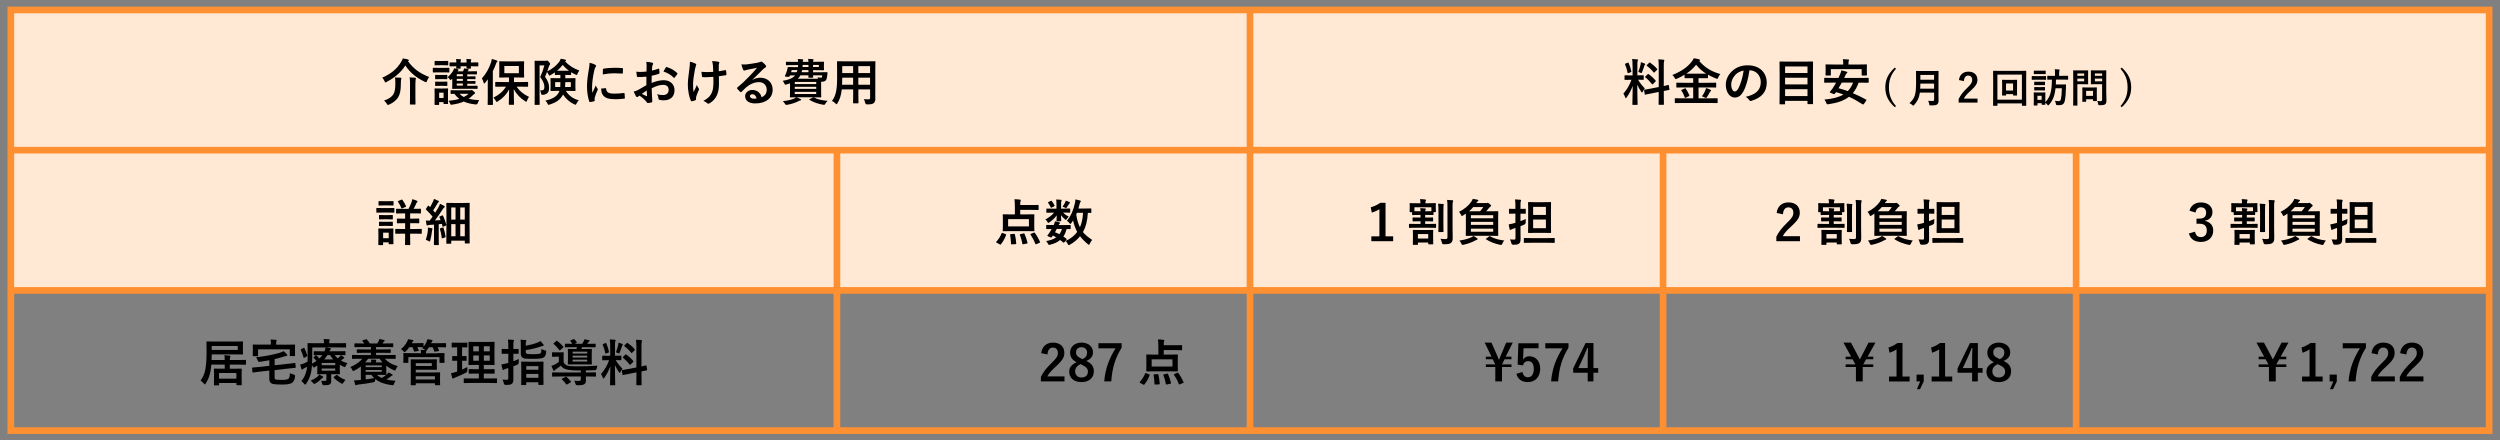 <?xml version="1.0" encoding="UTF-8"?>
<svg id="_レイヤー_1" data-name="レイヤー_1" xmlns="http://www.w3.org/2000/svg" width="750" height="132" viewBox="0 0 750 132">
  <rect x="0" y="0" width="750" height="132" fill="#808080" stroke="none"/>
  <defs>
    <style>
      .cls-1 {
        fill: none;
        stroke: #ff9031;
        stroke-miterlimit: 10;
        stroke-width: 2px;
      }

      .cls-2 {
        fill: #ffe9d5;
      }
    </style>
  </defs>
  <rect class="cls-2" x="3.25" y="2.99" width="743.49" height="84.14"/>
  <rect class="cls-1" x="3.25" y="2.99" width="743.49" height="126.19"/>
  <g>
    <path d="M116.55,62.42c1.14,0,1.51-.03,1.6-.03.15,0,.17.01.17.17v1.06c0,.17-.02.18-.17.18-.09,0-.46-.03-1.6-.03h-1.9c-1.14,0-1.52.03-1.6.03-.14,0-.15-.02-.15-.18v-1.06c0-.15.01-.17.15-.17.09,0,.46.03,1.6.03h1.9ZM118,70.94c0,1.74.03,2.07.03,2.16,0,.15-.02.17-.17.17h-1.09c-.15,0-.17-.01-.17-.17v-.4h-1.67v.67c0,.15-.02.17-.17.17h-1.09c-.17,0-.18-.02-.18-.17,0-.09.03-.44.03-2.25v-1c0-.95-.03-1.3-.03-1.41,0-.15.02-.17.18-.17.09,0,.4.03,1.36.03h1.44c.98,0,1.27-.03,1.38-.03.15,0,.17.01.17.17,0,.09-.03.45-.03,1.16v1.08ZM116.53,60.36c.96,0,1.26-.03,1.35-.03.17,0,.18.02.18.17v.99c0,.15-.01.17-.18.17-.09,0-.39-.03-1.35-.03h-1.44c-.98,0-1.27.03-1.36.03-.15,0-.17-.01-.17-.17v-.99c0-.15.02-.17.17-.17.09,0,.39.03,1.36.03h1.44ZM116.41,64.53c.92,0,1.17-.03,1.26-.03.17,0,.18.02.18.17v.98c0,.15-.01.17-.18.17-.09,0-.35-.03-1.26-.03h-1.27c-.92,0-1.18.03-1.27.03-.15,0-.17-.02-.17-.17v-.98c0-.15.02-.17.17-.17.09,0,.36.03,1.27.03h1.27ZM116.41,66.54c.92,0,1.17-.03,1.26-.03.17,0,.18.01.18.17v.96c0,.15-.01.16-.18.16-.09,0-.35-.03-1.26-.03h-1.27c-.92,0-1.18.03-1.27.03-.15,0-.17-.01-.17-.16v-.96c0-.15.02-.17.17-.17.09,0,.36.03,1.27.03h1.27ZM114.94,69.81v1.65h1.67v-1.65h-1.67ZM123.04,66.96v1.74h1.37c1.38,0,1.86-.03,1.95-.03.15,0,.17.02.17.17v1.12c0,.15-.02.17-.17.17-.09,0-.57-.03-1.95-.03h-1.37v1.04c0,1.42.03,2.12.03,2.21,0,.15-.02.17-.18.17h-1.21c-.15,0-.17-.01-.17-.17,0-.09.03-.78.03-2.21v-1.04h-.85c-1.4,0-1.86.03-1.95.03-.15,0-.17-.01-.17-.17v-1.12c0-.15.02-.17.17-.17.09,0,.55.03,1.95.03h.85v-1.74h-.5c-1.27,0-1.71.03-1.8.03-.15,0-.17-.01-.17-.17v-1.08c0-.15.02-.17.17-.17.09,0,.52.03,1.8.03h.5v-1.58h-.67c-1.35,0-1.8.03-1.9.03-.14,0-.15-.01-.15-.17v-1.08c0-.15.02-.17.15-.17.1,0,.55.03,1.9.03h1.68c.39-.71.68-1.35.95-2.12.07-.24.15-.51.21-.79.44.12.97.29,1.36.48.12.06.18.13.18.21,0,.1-.04.17-.15.25-.1.1-.18.24-.26.43-.21.48-.45.99-.75,1.53h.12c1.35,0,1.81-.03,1.9-.03.15,0,.17.02.17.17v1.08c0,.15-.01.17-.17.17-.09,0-.55-.03-1.9-.03h-1.17v1.58h.77c1.27,0,1.71-.03,1.8-.03.15,0,.17.02.17.17v1.08c0,.15-.02.17-.17.17-.09,0-.52-.03-1.8-.03h-.77ZM120.45,59.91c.13-.06.19-.06.28.06.39.54.78,1.2,1.06,1.83.06.17.03.21-.15.29l-.96.42c-.21.09-.23.07-.28-.08-.26-.66-.6-1.3-1.01-1.91-.07-.13-.06-.17.12-.24l.93-.38Z"/>
    <path d="M128.35,69.09c.03-.28.04-.51.01-.84.38.04.92.15,1.16.21.18.04.25.11.25.18s-.03.13-.08.21c-.04.07-.06.25-.09.49-.1.89-.29,1.95-.52,2.79-.08.23-.1.33-.19.33-.08,0-.18-.06-.36-.17-.21-.13-.55-.27-.79-.34.33-.97.54-1.89.62-2.87ZM132.64,64.64c.2-.09.2-.06.27.09.44.9.72,1.8.98,2.7.04.17,0,.18-.19.27l-.69.3c-.18.08-.23.04-.26-.12l-.18-.71-.95.09v4.12c0,1.38.03,1.89.03,1.96,0,.15-.02.17-.17.17h-1.14c-.15,0-.17-.01-.17-.17,0-.09.03-.58.03-1.96v-4l-1.27.09c-.25.01-.44.06-.56.12-.07.03-.13.08-.23.08-.1,0-.15-.1-.18-.25-.08-.34-.15-.78-.21-1.26.42.03.79.04,1.14.04.3-.39.6-.79.89-1.2-.6-.73-1.25-1.44-1.95-2.11-.13-.11-.09-.15.02-.32l.51-.78c.06-.09.11-.13.15-.13.03,0,.07.03.13.09.12.14.25.27.39.39.3-.5.55-.98.81-1.53.19-.41.27-.64.34-.93.39.15.93.36,1.31.55.15.08.19.15.19.24,0,.08-.06.13-.13.19-.12.09-.18.17-.29.36-.48.83-.85,1.42-1.32,2.08.21.24.42.46.61.71.35-.54.67-1.08,1-1.63.18-.33.33-.71.45-1.04.45.21.92.43,1.26.64.14.08.18.14.18.23,0,.1-.04.17-.17.22-.15.09-.27.25-.5.62-.78,1.21-1.59,2.38-2.29,3.29.56-.03,1.12-.06,1.69-.11-.1-.3-.22-.58-.34-.87-.06-.15-.04-.17.17-.25l.61-.27ZM132.82,68.25c.18-.06.21-.03.25.13.24.75.48,1.71.6,2.58.02.17,0,.2-.18.27l-.7.25c-.23.08-.26.06-.27-.09-.09-.98-.33-1.92-.54-2.69-.04-.17,0-.18.17-.24l.67-.23ZM134.07,73.13c-.15,0-.17-.01-.17-.17,0-.1.03-.83.03-5.73v-2.69c0-2.67-.03-3.42-.03-3.51,0-.15.01-.17.17-.17.1,0,.54.03,1.83.03h3c1.29,0,1.73-.03,1.83-.03.15,0,.17.02.17.17,0,.09-.03.79-.03,3.03v2.92c0,5.12.03,5.8.03,5.89,0,.15-.02.17-.17.17h-1.14c-.13,0-.15-.01-.15-.17v-.67h-4.06v.75c0,.15-.02.17-.17.17h-1.14ZM135.37,65.88h1.29v-3.64h-1.29v3.64ZM136.66,70.88v-3.64h-1.29v3.64h1.29ZM138.07,62.24v3.64h1.36v-3.64h-1.36ZM139.44,70.88v-3.64h-1.36v3.64h1.36Z"/>
  </g>
  <g>
    <path d="M298.99,72.81c-.21-.12-.21-.17-.1-.29.66-.72,1.25-1.63,1.6-2.54.06-.17.1-.15.31-.08l.87.33c.18.08.23.09.17.24-.39,1.09-.93,2.02-1.58,2.82-.04.08-.07.11-.13.11-.04,0-.1-.01-.19-.08l-.95-.52ZM304.45,61.7c0-.81-.03-1.26-.12-1.93.56.01,1.16.04,1.67.12.15.01.23.06.23.15,0,.11-.02.18-.06.3-.08.15-.1.38-.1,1.05v.12h3.39c1.38,0,1.86-.03,1.95-.03.15,0,.17.01.17.17v1.2c0,.13-.02.15-.17.15-.09,0-.57-.03-1.95-.03h-3.39v1.35h1.99c1.46,0,1.98-.03,2.08-.03.15,0,.17.01.17.15,0,.09-.03.48-.03,1.35v2.08c0,.87.03,1.25.03,1.33,0,.15-.01.17-.17.17-.1,0-.63-.03-2.08-.03h-4.98c-1.47,0-2,.03-2.08.03-.15,0-.17-.02-.17-.17,0-.11.03-.46.03-1.33v-2.08c0-.87-.03-1.25-.03-1.35,0-.14.02-.15.17-.15.09,0,.61.03,2.08.03h1.38v-2.61ZM302.44,67.91h6.24v-2.17h-6.24v2.17ZM304.21,70.16c.2-.01.23,0,.26.17.21.81.33,1.79.4,2.7.02.15-.02.21-.21.22l-1.11.06c-.21.02-.25,0-.25-.15-.02-.9-.12-1.89-.27-2.71-.03-.15.01-.2.21-.21l.97-.08ZM307.09,70.02c.2-.04.21-.02.27.13.35.76.69,1.83.89,2.67.03.17.01.2-.18.24l-1.06.22c-.23.03-.25.03-.29-.12-.15-.9-.45-1.93-.76-2.71-.06-.13-.03-.17.18-.21l.96-.22ZM310.11,69.81c.19-.08.23-.09.33.04.6.78,1.17,1.81,1.57,2.71.06.13.06.18-.13.27l-1,.42c-.2.06-.23.08-.27-.06-.36-.98-.87-1.94-1.46-2.82-.09-.12-.04-.17.13-.24l.83-.33Z"/>
    <path d="M319.02,62.58c1.32,0,1.77-.03,1.86-.03.17,0,.18.01.18.18v.9c0,.15-.02.17-.18.17-.09,0-.54-.03-1.86-.03h-.1c.45.48,1.17.97,1.71,1.21-.19.17-.4.41-.67.83-.06.09-.1.15-.18.15s-.19-.08-.4-.25c-.26-.21-.72-.69-1.08-1.17.03.9.07,1.47.07,1.67,0,.15-.01.17-.16.17h-1.08c-.15,0-.17-.01-.17-.17,0-.2.04-.72.06-1.62-.58.83-1.33,1.51-2.15,2.08-.18.13-.3.2-.38.2-.09,0-.13-.09-.23-.25-.19-.36-.42-.62-.65-.79.99-.5,2.01-1.28,2.62-2.04h-.31c-1.32,0-1.77.03-1.86.03-.14,0-.15-.02-.15-.17v-.9c0-.17.01-.18.15-.18.09,0,.54.03,1.86.03h1.02v-1.45c0-.48-.02-.89-.09-1.31.54.02.93.03,1.44.09.13.02.19.11.19.17,0,.12-.06.21-.08.33-.06.18-.06.41-.06.9v1.27h.66ZM319.29,72.66c-.09.12-.15.17-.19.17s-.08-.03-.14-.08c-.3-.27-.6-.53-.92-.75-.76.66-1.75,1.09-2.98,1.41-.44.1-.48.1-.69-.33-.12-.25-.33-.55-.55-.76,1.24-.2,2.26-.56,3.04-1.12-.32-.18-.65-.36-.99-.53l-.23.33c-.18.24-.24.33-.57.18l-.63-.28c-.17-.08-.24-.12-.24-.18,0-.03.03-.08.08-.15.21-.26.4-.53.63-.87.19-.29.39-.63.58-1-1,.01-1.41.03-1.48.03-.13,0-.15-.01-.15-.17v-.91c0-.15.03-.17.15-.17.08,0,.4.03,1.88.03h.21c.23-.48.33-.78.39-1.12.57.09.94.18,1.35.32.12.04.18.09.18.17,0,.09-.04.13-.14.21-.12.12-.18.2-.3.43h1.56c1.33,0,1.78-.03,1.88-.03.17,0,.18.01.18.17v.91c0,.15-.03.17-.18.17-.08,0-.36-.01-1.02-.03-.25.88-.57,1.63-.99,2.25.3.19.58.4.89.63.06.06.1.12.1.18s-.03.12-.09.2l-.61.72ZM315.24,60.27c.15-.08.19-.08.29.04.3.36.6.86.84,1.33.06.12.04.18-.1.25l-.77.38c-.17.09-.23.09-.29-.06-.21-.5-.48-.93-.76-1.33-.1-.13-.1-.18.07-.27l.72-.34ZM317.02,68.69c-.18.38-.36.72-.52.99.47.17.92.38,1.33.58.33-.45.58-.97.77-1.57h-1.58ZM319.5,60.8c.12-.24.17-.41.21-.62.48.15.78.27,1.11.43.1.06.18.12.18.18,0,.1-.03.13-.12.21-.07.06-.17.15-.24.29-.15.24-.36.58-.58.9-.1.18-.15.25-.24.25-.07,0-.19-.06-.39-.17-.22-.1-.46-.21-.67-.29.3-.4.56-.81.75-1.2ZM327.4,63.71c0,.15-.02.17-.17.17-.06,0-.31-.01-.88-.03-.1,2.22-.59,4.26-1.47,5.76.67.84,1.54,1.54,2.77,2.37-.25.25-.51.69-.71,1.14-.1.22-.17.33-.25.33-.08,0-.17-.06-.31-.18-.99-.82-1.77-1.62-2.37-2.4-.72.9-1.63,1.74-3.01,2.52-.18.09-.29.15-.38.15-.12,0-.18-.11-.3-.35-.18-.39-.39-.66-.65-.88,1.56-.73,2.7-1.65,3.49-2.73-.54-1.02-1-2.24-1.23-3.45-.17.29-.34.56-.54.81-.13.17-.21.24-.28.24-.09,0-.18-.09-.31-.27-.24-.32-.48-.53-.74-.69,1.31-1.44,1.97-3.36,2.39-5.14.1-.43.15-.87.17-1.26.42.09,1.03.21,1.36.31.19.06.27.12.27.23s-.08.2-.17.33c-.08.13-.15.29-.23.66-.09.39-.21.79-.33,1.21h1.94c1.26,0,1.68-.03,1.77-.03.15,0,.17.01.17.17v1.02ZM323.08,63.84l-.21.49c.21,1.47.58,2.78,1.11,3.84.5-1.09.84-2.49.93-4.33h-1.83Z"/>
  </g>
  <g>
    <path d="M415.66,70.89h2.29v1.47h-6.55v-1.47h2.42v-8.13c-.6.39-1.38.76-2.28,1.02l-.32-1.59c1.07-.29,2.03-.76,2.87-1.35h1.57v10.05Z"/>
    <path d="M427.56,64.49v.78h.48c1.23,0,1.65-.03,1.74-.03.15,0,.15.01.15.17v.84c0,.15,0,.17-.15.17-.09,0-.51-.03-1.74-.03h-.48v.79h1.12c1.39,0,1.88-.03,1.96-.03.17,0,.18.01.18.17v.87c0,.15-.01.17-.18.17-.09,0-.57-.03-1.96-.03h-3.84c-1.39,0-1.89.03-1.98.03-.15,0-.17-.01-.17-.17v-.87c0-.15.01-.17.17-.17.09,0,.58.03,1.98.03h1.32v-.79h-.48c-1.26,0-1.65.03-1.74.03-.15,0-.17-.01-.17-.17v-.84c0-.15.02-.17.17-.17.09,0,.48.03,1.74.03h.48v-.78h-.69c-1.2,0-1.59.03-1.67.03-.15,0-.17-.02-.17-.15v-.72h-.57c-.15,0-.17-.01-.17-.18,0-.09.03-.27.03-1.32v-.38c0-.38-.03-.57-.03-.66,0-.15.01-.17.17-.17.1,0,.6.03,1.98.03h1.08v-.03c0-.34-.01-.72-.11-1.21.56.01,1.04.06,1.54.12.15.01.24.08.24.15,0,.12-.04.21-.09.31-.09.2-.08.38-.08.66h1c1.4,0,1.88-.03,1.96-.03.17,0,.18.02.18.17,0,.09-.03.29-.03.57v.46c0,1.05.03,1.23.03,1.32,0,.17-.02.18-.18.18h-.52v.72c0,.13-.02.15-.17.15-.09,0-.48-.03-1.68-.03h-.69ZM424.02,73.47c-.15,0-.17-.01-.17-.17,0-.09.03-.46.03-1.93v-.99c0-.79-.03-1.14-.03-1.23,0-.17.02-.18.17-.18.11,0,.51.03,1.71.03h2.36c1.2,0,1.6-.03,1.71-.03.15,0,.17.01.17.18,0,.09-.03.42-.03,1.05v1.06c0,1.43.03,1.8.03,1.89,0,.13-.02.15-.17.15h-1.17c-.14,0-.15-.01-.15-.15v-.39h-3.1v.54c0,.15-.02.17-.17.17h-1.19ZM424.32,63.36c.18.01.53.01,1.16.01h.69c-.02-.31-.04-.6-.09-.94.56.03.95.06,1.41.1.15.02.24.09.24.18,0,.12-.04.18-.09.28-.06.12-.08.23-.08.38h.69c.64,0,.99,0,1.17-.01v-1.18h-5.1v1.18ZM425.37,71.57h3.1v-1.35h-3.1v1.35ZM431.53,63.32c0-.99-.01-1.51-.1-2.22.52.01,1,.04,1.51.1.13.02.21.08.21.17,0,.11-.08.23-.1.33-.03.21-.03.51-.03,1.61v4.15c0,1.28.03,1.89.03,1.98,0,.15-.02.17-.18.17h-1.21c-.13,0-.15-.02-.15-.17,0-.09.03-.71.03-1.98v-4.14ZM435.77,68.39c0,1.05.04,2.22.04,2.97s-.11,1.23-.54,1.53c-.42.29-.83.39-2.15.39q-.45,0-.55-.48c-.1-.45-.24-.83-.43-1.17.54.06.9.09,1.44.09.51,0,.66-.1.66-.58v-9.04c0-.96-.01-1.44-.12-2.13.55.01,1.08.04,1.59.1.17.01.25.09.25.17,0,.13-.06.21-.1.32-.08.18-.09.49-.09,1.51v6.33Z"/>
    <path d="M439.77,65.22c0-.5,0-.86-.01-1.12-.27.19-.55.38-.86.55-.17.11-.27.17-.33.17-.1,0-.15-.12-.27-.38-.15-.33-.41-.69-.6-.88,1.63-.81,2.83-1.84,3.61-2.94.27-.39.42-.69.54-.97.57.09.95.17,1.42.27.2.05.24.14.24.23,0,.12-.08.17-.15.21-.12.08-.19.15-.31.33l-.17.24h2.88c.2,0,.25,0,.34-.05.08-.03.15-.04.23-.04.1,0,.22.06.6.38.34.29.41.39.41.51,0,.1-.08.17-.18.22-.15.08-.28.21-.49.48-.27.33-.53.65-.83.96h1.39c1.47,0,1.98-.03,2.08-.03.15,0,.17.01.17.17,0,.09-.03.6-.03,1.71v3.67c0,1.11.03,1.6.03,1.69,0,.15-.01.17-.17.17-.1,0-.62-.03-2.08-.03h-5.25c-1.45,0-1.98.03-2.08.03-.15,0-.17-.01-.17-.17,0-.1.03-.58.03-1.69v-3.67ZM443.11,71.48c.15.1.2.18.2.25,0,.09-.08.15-.22.19-.18.04-.33.15-.58.27-.83.45-2.04.94-3.42,1.23-.17.03-.32.04-.38.04-.12,0-.18-.07-.27-.3-.17-.39-.38-.75-.63-1,1.33-.17,2.73-.54,3.62-.99.22-.1.4-.21.6-.39.36.17.76.46,1.09.69ZM444.02,63.38c.36-.4.67-.82.97-1.26h-3.01c-.39.46-.81.87-1.26,1.26h3.3ZM441.27,64.55v.92h6.69v-.92h-6.69ZM447.96,67.47v-.9h-6.69v.9h6.69ZM447.96,68.6h-6.69v.91h6.69v-.91ZM446.73,70.92c.15-.1.2-.1.32-.03,1.15.69,2.55,1.06,4.23,1.26-.21.25-.44.6-.65,1.08-.1.19-.13.25-.28.25-.08,0-.18-.02-.35-.04-1.48-.3-3.07-.9-4.17-1.64-.13-.07-.12-.12.06-.25l.84-.63Z"/>
    <path d="M456.15,68.63c0,1.05.02,2.29.02,3.03s-.09,1.16-.48,1.44c-.33.24-.71.32-1.71.32q-.46,0-.57-.46c-.1-.48-.27-.87-.42-1.14.41.04.84.06,1.26.06.3,0,.39-.08.39-.45v-3.03l-.81.26c-.27.09-.41.17-.5.22-.08.06-.17.11-.24.11-.09,0-.17-.05-.2-.18-.1-.41-.21-.96-.29-1.48.48-.08.86-.17,1.38-.3.19-.04.4-.1.64-.18v-2.76h-.27c-1.07,0-1.4.03-1.49.03-.15,0-.17-.02-.17-.17v-1.14c0-.15.01-.17.17-.17.09,0,.42.03,1.49.03h.27v-.72c0-.96-.01-1.44-.12-2.13.57.01,1.08.04,1.58.1.15.02.24.09.24.17,0,.12-.04.21-.09.32-.09.18-.09.5-.09,1.51v.75c1,0,1.33-.03,1.42-.03.15,0,.17.02.17.17v1.14c0,.15-.01.17-.17.17-.09,0-.42-.03-1.42-.03v2.25c.54-.2,1.09-.41,1.61-.63-.03.27-.06.66-.06,1.04q0,.46-.42.64c-.36.15-.73.32-1.12.46v.79ZM459.35,72.83c-1.46,0-1.96.03-2.05.03-.14,0-.15-.02-.15-.17v-1.12c0-.15.01-.17.15-.17.09,0,.6.03,2.05.03h4.86c1.46,0,1.96-.03,2.04-.03.15,0,.17.01.17.17v1.12c0,.15-.01.17-.17.17-.08,0-.58-.03-2.04-.03h-4.86ZM463.31,60.65c1.3,0,1.74-.03,1.84-.03.15,0,.17.02.17.17,0,.09-.03.69-.03,2v4.92c0,1.29.03,1.91.03,2,0,.17-.02.18-.17.18-.11,0-.54-.03-1.84-.03h-2.9c-1.29,0-1.72.03-1.83.03-.15,0-.16-.01-.16-.18,0-.09.03-.71.03-2v-4.92c0-1.3-.03-1.91-.03-2,0-.15.01-.17.16-.17.11,0,.54.03,1.83.03h2.9ZM459.94,62.06v2.42h3.83v-2.42h-3.83ZM463.77,65.87h-3.83v2.59h3.83v-2.59Z"/>
  </g>
  <g>
    <path d="M532.99,63.89c.25-2.06,1.65-3.17,3.53-3.17,2.05,0,3.42,1.11,3.42,3.09,0,1.27-.55,2.23-2.31,3.87-1.58,1.41-2.33,2.25-2.79,3.18h5.15v1.5h-7.09v-1.33c.67-1.41,1.63-2.67,3.27-4.25,1.5-1.44,1.83-2.04,1.83-2.98,0-1.01-.58-1.59-1.5-1.59s-1.53.71-1.62,2.07l-1.88-.39Z"/>
    <path d="M550.12,64.49v.78h.48c1.23,0,1.65-.03,1.74-.03.15,0,.15.01.15.17v.84c0,.15,0,.17-.15.17-.09,0-.51-.03-1.74-.03h-.48v.79h1.12c1.39,0,1.88-.03,1.96-.03.17,0,.18.01.18.17v.87c0,.15-.01.17-.18.17-.09,0-.57-.03-1.96-.03h-3.84c-1.39,0-1.89.03-1.98.03-.15,0-.17-.01-.17-.17v-.87c0-.15.01-.17.17-.17.09,0,.58.03,1.98.03h1.32v-.79h-.48c-1.26,0-1.65.03-1.74.03-.15,0-.17-.01-.17-.17v-.84c0-.15.02-.17.17-.17.09,0,.48.03,1.74.03h.48v-.78h-.69c-1.2,0-1.59.03-1.67.03-.15,0-.17-.02-.17-.15v-.72h-.57c-.15,0-.17-.01-.17-.18,0-.09.03-.27.03-1.32v-.38c0-.38-.03-.57-.03-.66,0-.15.01-.17.17-.17.1,0,.6.03,1.98.03h1.08v-.03c0-.34-.01-.72-.11-1.21.56.01,1.04.06,1.54.12.15.01.24.08.24.15,0,.12-.04.21-.09.31-.09.2-.08.38-.08.66h1c1.4,0,1.88-.03,1.96-.03.17,0,.18.02.18.17,0,.09-.03.29-.03.57v.46c0,1.05.03,1.23.03,1.32,0,.17-.02.18-.18.18h-.52v.72c0,.13-.02.15-.17.15-.09,0-.48-.03-1.68-.03h-.69ZM546.58,73.47c-.15,0-.17-.01-.17-.17,0-.09.03-.46.03-1.93v-.99c0-.79-.03-1.14-.03-1.23,0-.17.02-.18.17-.18.11,0,.51.03,1.71.03h2.36c1.2,0,1.6-.03,1.71-.03.15,0,.17.01.17.18,0,.09-.03.42-.03,1.05v1.06c0,1.43.03,1.8.03,1.89,0,.13-.02.15-.17.15h-1.17c-.14,0-.15-.01-.15-.15v-.39h-3.1v.54c0,.15-.02.17-.17.17h-1.19ZM546.88,63.36c.18.01.53.01,1.16.01h.69c-.02-.31-.04-.6-.09-.94.56.03.95.06,1.41.1.15.02.24.09.24.18,0,.12-.04.18-.09.28-.06.12-.08.23-.08.38h.69c.64,0,.99,0,1.17-.01v-1.18h-5.1v1.18ZM547.93,71.57h3.1v-1.35h-3.1v1.35ZM554.1,63.32c0-.99-.01-1.51-.1-2.22.52.01,1,.04,1.51.1.13.02.21.08.21.17,0,.11-.08.23-.1.33-.03.21-.03.51-.03,1.61v4.15c0,1.28.03,1.89.03,1.98,0,.15-.02.17-.18.17h-1.21c-.13,0-.15-.02-.15-.17,0-.09.03-.71.03-1.98v-4.14ZM558.33,68.39c0,1.05.04,2.22.04,2.97s-.11,1.23-.54,1.53c-.42.29-.83.39-2.15.39q-.45,0-.55-.48c-.1-.45-.24-.83-.43-1.17.54.06.9.09,1.44.09.51,0,.66-.1.66-.58v-9.04c0-.96-.01-1.44-.12-2.13.55.01,1.08.04,1.59.1.17.01.25.09.25.17,0,.13-.06.21-.1.32-.08.18-.09.49-.09,1.51v6.33Z"/>
    <path d="M562.33,65.22c0-.5,0-.86-.01-1.12-.27.19-.55.38-.86.55-.17.11-.27.17-.33.17-.1,0-.15-.12-.27-.38-.15-.33-.41-.69-.6-.88,1.63-.81,2.83-1.84,3.61-2.94.27-.39.42-.69.54-.97.57.09.95.17,1.42.27.2.05.24.14.24.23,0,.12-.08.17-.15.21-.12.08-.19.15-.31.33l-.17.24h2.88c.2,0,.25,0,.34-.05.08-.03.15-.04.23-.04.1,0,.22.06.6.38.34.29.41.39.41.51,0,.1-.08.17-.18.22-.15.08-.28.21-.49.48-.27.33-.53.65-.83.96h1.39c1.47,0,1.98-.03,2.08-.03.15,0,.17.01.17.17,0,.09-.03.6-.03,1.71v3.67c0,1.11.03,1.6.03,1.69,0,.15-.01.17-.17.17-.1,0-.62-.03-2.08-.03h-5.25c-1.45,0-1.98.03-2.08.03-.15,0-.17-.01-.17-.17,0-.1.03-.58.03-1.69v-3.67ZM565.68,71.48c.15.1.2.18.2.25,0,.09-.08.15-.22.19-.18.04-.33.15-.58.27-.83.45-2.04.94-3.42,1.23-.17.03-.32.04-.38.04-.12,0-.18-.07-.27-.3-.17-.39-.38-.75-.63-1,1.33-.17,2.73-.54,3.62-.99.22-.1.4-.21.6-.39.36.17.76.46,1.09.69ZM566.58,63.38c.36-.4.67-.82.97-1.26h-3.01c-.39.46-.81.87-1.26,1.26h3.3ZM563.83,64.55v.92h6.69v-.92h-6.69ZM570.52,67.47v-.9h-6.69v.9h6.69ZM570.52,68.6h-6.69v.91h6.69v-.91ZM569.29,70.92c.15-.1.2-.1.32-.03,1.15.69,2.55,1.06,4.23,1.26-.21.25-.44.6-.65,1.08-.1.19-.13.25-.28.25-.08,0-.18-.02-.35-.04-1.48-.3-3.07-.9-4.17-1.64-.13-.07-.12-.12.06-.25l.84-.63Z"/>
    <path d="M578.71,68.63c0,1.05.02,2.29.02,3.03s-.09,1.16-.48,1.44c-.33.24-.71.32-1.71.32q-.46,0-.57-.46c-.1-.48-.27-.87-.42-1.14.41.04.84.06,1.26.06.3,0,.39-.08.39-.45v-3.03l-.81.26c-.27.09-.41.17-.5.22-.08.06-.17.11-.24.11-.09,0-.17-.05-.2-.18-.1-.41-.21-.96-.29-1.48.48-.08.86-.17,1.38-.3.19-.04.4-.1.64-.18v-2.76h-.27c-1.07,0-1.4.03-1.49.03-.15,0-.17-.02-.17-.17v-1.14c0-.15.01-.17.17-.17.09,0,.42.03,1.49.03h.27v-.72c0-.96-.01-1.44-.12-2.13.57.01,1.08.04,1.58.1.15.02.24.09.24.17,0,.12-.04.21-.09.32-.09.18-.09.5-.09,1.51v.75c1,0,1.33-.03,1.42-.03.15,0,.17.02.17.17v1.14c0,.15-.01.17-.17.17-.09,0-.42-.03-1.42-.03v2.25c.54-.2,1.09-.41,1.61-.63-.03.27-.06.66-.06,1.04q0,.46-.42.64c-.36.15-.73.32-1.12.46v.79ZM581.91,72.83c-1.46,0-1.96.03-2.05.03-.14,0-.15-.02-.15-.17v-1.12c0-.15.01-.17.15-.17.09,0,.6.03,2.05.03h4.86c1.46,0,1.96-.03,2.04-.03.15,0,.17.01.17.17v1.12c0,.15-.01.17-.17.17-.08,0-.58-.03-2.04-.03h-4.86ZM585.87,60.65c1.3,0,1.74-.03,1.84-.03.15,0,.17.02.17.17,0,.09-.03.69-.03,2v4.92c0,1.29.03,1.91.03,2,0,.17-.02.18-.17.18-.11,0-.54-.03-1.84-.03h-2.9c-1.29,0-1.72.03-1.83.03-.15,0-.16-.01-.16-.18,0-.09.03-.71.03-2v-4.92c0-1.3-.03-1.91-.03-2,0-.15.01-.17.16-.17.11,0,.54.03,1.83.03h2.9ZM582.51,62.06v2.42h3.83v-2.42h-3.83ZM586.33,65.87h-3.83v2.59h3.83v-2.59Z"/>
  </g>
  <g>
    <path d="M656.85,63.2c.43-1.62,1.72-2.47,3.46-2.47,2.08,0,3.43,1.21,3.43,2.88,0,1.35-.81,2.34-2.19,2.58v.1c1.54.33,2.42,1.37,2.42,2.88,0,2.03-1.47,3.41-3.66,3.41-1.89,0-3.13-.77-3.65-2.54l1.84-.54c.26,1.16.8,1.62,1.79,1.62,1.08,0,1.75-.72,1.75-1.93,0-1.31-.61-2.07-2.22-2.07h-.87v-1.53h.79c1.5,0,2.1-.64,2.1-1.8,0-1.05-.62-1.6-1.58-1.6-.79,0-1.44.5-1.59,1.57l-1.84-.55Z"/>
    <path d="M674.04,64.49v.78h.48c1.23,0,1.65-.03,1.74-.03.15,0,.15.01.15.17v.84c0,.15,0,.17-.15.17-.09,0-.51-.03-1.74-.03h-.48v.79h1.12c1.39,0,1.88-.03,1.96-.03.17,0,.18.01.18.17v.87c0,.15-.01.17-.18.17-.09,0-.57-.03-1.96-.03h-3.84c-1.39,0-1.89.03-1.98.03-.15,0-.17-.01-.17-.17v-.87c0-.15.01-.17.17-.17.09,0,.58.03,1.98.03h1.32v-.79h-.48c-1.26,0-1.65.03-1.74.03-.15,0-.17-.01-.17-.17v-.84c0-.15.02-.17.17-.17.09,0,.48.03,1.74.03h.48v-.78h-.69c-1.2,0-1.59.03-1.67.03-.15,0-.17-.02-.17-.15v-.72h-.57c-.15,0-.17-.01-.17-.18,0-.09.03-.27.03-1.32v-.38c0-.38-.03-.57-.03-.66,0-.15.01-.17.17-.17.1,0,.6.03,1.98.03h1.08v-.03c0-.34-.01-.72-.11-1.21.56.01,1.04.06,1.54.12.15.01.24.08.24.15,0,.12-.04.21-.09.31-.09.2-.08.38-.08.66h1c1.4,0,1.88-.03,1.96-.03.17,0,.18.02.18.17,0,.09-.03.29-.03.57v.46c0,1.05.03,1.23.03,1.32,0,.17-.02.18-.18.18h-.52v.72c0,.13-.02.15-.17.15-.09,0-.48-.03-1.68-.03h-.69ZM670.5,73.47c-.15,0-.17-.01-.17-.17,0-.09.03-.46.03-1.93v-.99c0-.79-.03-1.14-.03-1.23,0-.17.02-.18.17-.18.11,0,.51.03,1.71.03h2.36c1.2,0,1.6-.03,1.71-.03.15,0,.17.01.17.18,0,.09-.03.42-.03,1.05v1.06c0,1.43.03,1.8.03,1.89,0,.13-.02.15-.17.15h-1.17c-.14,0-.15-.01-.15-.15v-.39h-3.1v.54c0,.15-.02.17-.17.17h-1.19ZM670.8,63.36c.18.01.53.01,1.16.01h.69c-.02-.31-.04-.6-.09-.94.56.03.95.06,1.41.1.15.02.24.09.24.18,0,.12-.04.18-.09.28-.06.12-.08.23-.08.38h.69c.64,0,.99,0,1.17-.01v-1.18h-5.1v1.18ZM671.85,71.57h3.1v-1.35h-3.1v1.35ZM678.01,63.32c0-.99-.01-1.51-.1-2.22.52.01,1,.04,1.51.1.13.02.21.08.21.17,0,.11-.08.23-.1.33-.03.21-.03.51-.03,1.61v4.15c0,1.28.03,1.89.03,1.98,0,.15-.02.17-.18.17h-1.21c-.13,0-.15-.02-.15-.17,0-.09.03-.71.03-1.98v-4.14ZM682.24,68.39c0,1.05.04,2.22.04,2.97s-.11,1.23-.54,1.53c-.42.29-.83.39-2.15.39q-.45,0-.55-.48c-.1-.45-.24-.83-.43-1.17.54.06.9.09,1.44.09.51,0,.66-.1.66-.58v-9.04c0-.96-.01-1.44-.12-2.13.55.01,1.08.04,1.59.1.17.01.25.09.25.17,0,.13-.06.21-.1.32-.08.18-.09.49-.09,1.51v6.33Z"/>
    <path d="M686.25,65.22c0-.5,0-.86-.01-1.12-.27.19-.55.38-.86.55-.17.11-.27.17-.33.17-.1,0-.15-.12-.27-.38-.15-.33-.41-.69-.6-.88,1.63-.81,2.83-1.84,3.61-2.94.27-.39.42-.69.54-.97.57.09.95.17,1.42.27.2.05.24.14.24.23,0,.12-.08.17-.15.21-.12.08-.19.15-.31.33l-.17.24h2.88c.2,0,.25,0,.34-.05.08-.03.15-.04.23-.04.1,0,.22.06.6.38.34.29.41.39.41.51,0,.1-.08.17-.18.22-.15.08-.28.21-.49.48-.27.33-.53.65-.83.96h1.39c1.47,0,1.98-.03,2.08-.03.15,0,.17.01.17.17,0,.09-.03.6-.03,1.71v3.67c0,1.11.03,1.6.03,1.69,0,.15-.01.17-.17.17-.1,0-.62-.03-2.08-.03h-5.25c-1.45,0-1.98.03-2.08.03-.15,0-.17-.01-.17-.17,0-.1.03-.58.03-1.69v-3.67ZM689.59,71.48c.15.1.2.18.2.25,0,.09-.08.15-.22.19-.18.04-.33.15-.58.27-.83.45-2.04.94-3.42,1.23-.17.03-.32.04-.38.04-.12,0-.18-.07-.27-.3-.17-.39-.38-.75-.63-1,1.33-.17,2.73-.54,3.62-.99.22-.1.4-.21.6-.39.36.17.76.46,1.09.69ZM690.49,63.38c.36-.4.67-.82.97-1.26h-3.01c-.39.46-.81.87-1.26,1.26h3.3ZM687.75,64.55v.92h6.69v-.92h-6.69ZM694.44,67.47v-.9h-6.69v.9h6.69ZM694.44,68.6h-6.69v.91h6.69v-.91ZM693.21,70.92c.15-.1.2-.1.31-.03,1.16.69,2.55,1.06,4.23,1.26-.21.25-.44.6-.65,1.08-.1.19-.13.25-.28.25-.08,0-.18-.02-.35-.04-1.48-.3-3.07-.9-4.17-1.64-.13-.07-.12-.12.06-.25l.84-.63Z"/>
    <path d="M702.63,68.63c0,1.05.02,2.29.02,3.03s-.09,1.16-.48,1.44c-.33.24-.71.32-1.71.32q-.46,0-.57-.46c-.11-.48-.27-.87-.42-1.14.41.04.84.06,1.26.06.3,0,.39-.08.39-.45v-3.03l-.81.26c-.27.09-.41.17-.5.22-.08.06-.17.11-.24.11-.09,0-.17-.05-.2-.18-.1-.41-.21-.96-.29-1.48.48-.08.86-.17,1.38-.3.19-.04.4-.1.64-.18v-2.76h-.27c-1.06,0-1.39.03-1.48.03-.15,0-.17-.02-.17-.17v-1.14c0-.15.01-.17.17-.17.09,0,.42.03,1.48.03h.27v-.72c0-.96-.01-1.44-.12-2.13.57.01,1.08.04,1.58.1.15.02.24.09.24.17,0,.12-.05.21-.09.32-.09.18-.09.5-.09,1.51v.75c1,0,1.33-.03,1.42-.03.15,0,.17.02.17.17v1.14c0,.15-.01.17-.17.17-.09,0-.42-.03-1.42-.03v2.25c.54-.2,1.1-.41,1.61-.63-.03.27-.06.66-.06,1.04q0,.46-.42.64c-.36.15-.73.32-1.12.46v.79ZM705.82,72.83c-1.46,0-1.96.03-2.05.03-.14,0-.15-.02-.15-.17v-1.12c0-.15.01-.17.15-.17.09,0,.6.03,2.05.03h4.86c1.46,0,1.96-.03,2.04-.03.15,0,.17.01.17.17v1.12c0,.15-.01.17-.17.17-.08,0-.58-.03-2.04-.03h-4.86ZM709.78,60.65c1.3,0,1.74-.03,1.84-.03.15,0,.17.02.17.17,0,.09-.03.69-.03,2v4.92c0,1.29.03,1.91.03,2,0,.17-.02.18-.17.18-.11,0-.54-.03-1.84-.03h-2.9c-1.29,0-1.72.03-1.83.03-.15,0-.16-.01-.16-.18,0-.09.03-.71.03-2v-4.92c0-1.3-.03-1.91-.03-2,0-.15.01-.17.16-.17.11,0,.54.03,1.83.03h2.9ZM706.42,62.06v2.42h3.83v-2.42h-3.83ZM710.25,65.87h-3.83v2.59h3.83v-2.59Z"/>
  </g>
  <g>
    <path d="M67.41,107.99c0-.68-.02-1.05-.1-1.43.57.02,1.2.06,1.59.12.15.02.24.08.24.17s-.03.17-.09.29c-.07.13-.1.32-.1.86h2.61c1.47,0,1.98-.03,2.07-.03.15,0,.17.01.17.17v1.11c0,.15-.01.17-.17.17-.09,0-.6-.03-2.07-.03h-2.61v1.23h1.4c1.41,0,1.89-.03,2-.03.15,0,.17.02.17.17,0,.09-.03.48-.03,1.25v1.12c0,1.83.03,2.17.03,2.26,0,.17-.02.18-.17.18h-1.25c-.15,0-.17-.02-.17-.18v-.48h-5.2v.52c0,.15-.02.17-.17.17h-1.21c-.15,0-.17-.01-.17-.17,0-.1.03-.45.03-2.28v-.98c0-.94-.03-1.32-.03-1.42,0-.15.01-.17.17-.17.1,0,.58.03,1.99.03h1.08v-1.23h-4.02c-.04.63-.13,1.23-.23,1.84-.24,1.37-.66,2.61-1.44,3.81-.13.2-.19.3-.27.3s-.15-.09-.3-.25c-.31-.38-.71-.73-.99-.9.81-1.08,1.24-2.25,1.47-3.58.19-1.21.33-2.66.33-4.82s-.03-3.09-.03-3.18c0-.15.01-.17.16-.17.09,0,.62.03,2.07.03h6.51c1.45,0,1.96-.03,2.05-.03.15,0,.17.02.17.17,0,.09-.03.39-.03,1.17v1.25c0,.76.03,1.07.03,1.16,0,.15-.02.17-.17.17-.09,0-.6-.03-2.05-.03h-7.17v.31c0,.48-.02.95-.03,1.38h3.93ZM71.32,103.8h-7.81v1.19h7.81v-1.19ZM65.71,113.6h5.2v-1.71h-5.2v1.71Z"/>
    <path d="M86.53,109.14c1.29-.15,1.72-.24,1.89-.25.15-.01.17,0,.18.15l.12,1.12c.02.15,0,.18-.15.19-.15.02-.65.04-1.93.2l-4.26.48v2.17c0,.43.09.61.42.67.25.06.79.1,1.6.1,1.23,0,1.88-.1,2.16-.36.24-.23.38-.63.4-1.67.33.17.75.33,1.19.42q.41.1.38.51c-.12,1.04-.45,1.63-.87,1.95-.45.36-1.48.55-3.16.55-1.17,0-2.4-.09-2.87-.25-.58-.22-.84-.81-.84-1.47v-2.48l-2.98.33c-1.29.17-1.68.23-1.88.25-.15.02-.18,0-.19-.16l-.12-1.14c-.01-.15,0-.17.17-.18.2-.01.6-.03,1.89-.18l3.12-.35v-1.67c-.92.18-1.89.35-2.92.48q-.4.06-.55-.38c-.14-.41-.33-.75-.54-1,2.53-.23,5.35-.81,7.17-1.35.44-.12.78-.29,1.11-.48.39.29.75.66.99.95.09.1.15.17.15.3,0,.09-.08.17-.25.18-.17.03-.38.08-.6.13-.93.32-1.9.58-2.96.83v1.84l4.16-.46ZM86.37,103.4c1.38,0,1.87-.03,1.98-.03.15,0,.17.01.17.15,0,.09-.03.36-.03.79v.66c0,1.35.03,1.59.03,1.68,0,.15-.01.17-.17.17h-1.24c-.17,0-.18-.02-.18-.17v-1.86h-9.51v1.89c0,.17-.02.18-.17.18h-1.26c-.15,0-.17-.02-.17-.18,0-.09.03-.31.03-1.68v-.54c0-.57-.03-.84-.03-.95,0-.13.02-.15.17-.15.1,0,.6.03,1.98.03h3.3v-.12c0-.65-.01-1.05-.1-1.42.56.01,1.08.04,1.6.09.15,0,.23.06.23.15,0,.11-.04.18-.08.29-.06.13-.07.32-.07.9v.12h3.52Z"/>
    <path d="M100.42,106.53c.26.36.57.69.93.99.23-.18.4-.36.57-.52.17-.18.27-.32.35-.45.25.15.63.41.88.58.12.09.14.15.14.21,0,.08-.06.15-.15.18-.13.04-.24.14-.45.32l-.39.33c.56.31,1.19.58,1.92.79-.18.21-.36.51-.5.81-.12.27-.18.38-.28.38-.08,0-.18-.04-.36-.13-.41-.18-.8-.38-1.14-.58v1.46c0,.76.03,1.12.03,1.21,0,.15-.01.17-.18.17-.09,0-.72-.03-1.96-.03h-.48v.65c0,.55.01.94.01,1.42,0,.57-.15.84-.51,1.02-.3.17-.69.24-1.63.23q-.47.01-.57-.45c-.06-.29-.18-.66-.31-.88.48.04.73.04,1.04.04.45,0,.54-.12.54-.44v-1.59h-.62c-1.23,0-1.88.03-1.96.03-.15,0-.17-.01-.17-.17,0-.09.03-.53.03-1.38v-1.08l-.78.51c-.12.08-.19.12-.25.12-.08,0-.12-.06-.21-.21-.14-.2-.25-.34-.36-.48-.06.78-.14,1.46-.27,2.08-.29,1.3-.78,2.44-1.5,3.48-.12.17-.2.25-.29.25-.07,0-.15-.08-.29-.25-.25-.33-.6-.66-.85-.83.75-.85,1.3-1.96,1.57-3.25.08-.33.13-.69.18-1.06-.29.17-.57.31-.85.46-.23.12-.41.22-.47.3-.07.09-.13.12-.22.12s-.15-.04-.18-.17c-.14-.38-.27-.86-.39-1.35.48-.11.89-.25,1.2-.38.38-.15.71-.32,1.02-.48.01-.58.03-1.23.03-1.98,0-2.29-.03-3.32-.03-3.41,0-.17.01-.18.17-.18.09,0,.61.03,2.07.03h2.7v-.11c0-.42-.04-.79-.12-1.16.57,0,1.06.03,1.6.08.15.01.24.08.24.17s-.04.17-.09.27c-.06.13-.07.31-.07.58v.17h2.88c1.46,0,1.95-.03,2.04-.03.15,0,.15.01.15.18v.97c0,.15,0,.17-.15.17-.09,0-.58-.03-2.04-.03h-3.81c.41.06.84.13,1.2.21.15.03.24.09.24.18,0,.11-.03.17-.13.27-.12.09-.21.24-.33.49h2.59c1.47,0,1.98-.03,2.07-.03.15,0,.16.01.16.17v.88c0,.13-.01.15-.16.15-.09,0-.6-.03-2.07-.03h-.96ZM91.03,104.4c.2-.11.24-.09.3.04.36.76.6,1.35.85,2.19.04.15.03.2-.15.3l-.66.39c-.09.04-.15.08-.19.08s-.08-.03-.1-.12c-.23-.83-.48-1.46-.84-2.28-.07-.13-.07-.15.12-.25l.67-.34ZM96.78,112.88c.12.08.18.15.18.24s-.07.15-.19.23c-.1.06-.25.21-.33.29-.54.54-1.19,1.05-1.81,1.39-.18.11-.27.15-.36.15-.1,0-.18-.09-.36-.3-.23-.27-.48-.51-.72-.68.79-.34,1.52-.75,2-1.17.23-.19.45-.43.58-.67.36.18.76.38,1.02.53ZM96.36,106.53c-1.47,0-1.98.03-2.07.03-.15,0-.17-.01-.17-.15v-.88c0-.15.02-.17.17-.17.09,0,.6.03,2.07.03h.97c.18-.4.29-.73.35-1.15h-4v2.56c0,.86-.02,1.62-.06,2.29.5-.27.94-.54,1.32-.81-.24-.32-.51-.58-.84-.9-.12-.12-.08-.17.06-.27l.51-.44c.08-.06.12-.08.15-.08.04,0,.09.02.13.08.3.25.61.56.88.86.35-.32.63-.65.87-1h-.34ZM96.51,108.89v.67h4.06v-.67h-4.06ZM100.57,110.57h-4.06v.63h4.06v-.63ZM99.96,107.81c-.36-.39-.67-.81-.93-1.27h-.83c-.27.46-.56.87-.92,1.27h2.67ZM100.89,112.56c.17-.1.19-.13.31-.03.67.6,1.48,1.1,2.46,1.44-.21.2-.45.51-.65.83-.15.24-.23.34-.33.34-.08,0-.18-.06-.36-.15-.81-.46-1.59-1.06-2.19-1.68-.1-.1-.09-.18.07-.29l.68-.46Z"/>
    <path d="M107.67,107.63c-1.37,0-1.81.03-1.91.03-.15,0-.16-.02-.16-.17v-.84c0-.15.01-.17.16-.17.09,0,.54.03,1.91.03h3.61v-.67h-2c-1.47,0-1.98.03-2.07.03-.15,0-.17-.01-.17-.17v-.75c0-.13.02-.15.17-.15.09,0,.6.03,2.07.03h2v-.71h-2.77c-1.44,0-1.92.03-2.01.03-.15,0-.17-.01-.17-.17v-.81c0-.15.02-.17.17-.17.09,0,.57.03,2.01.03h.77c-.15-.22-.33-.48-.54-.73-.1-.14-.12-.17.09-.23l.96-.27c.17-.04.19-.08.29.06.31.36.61.75.87,1.17h2.25c.12-.21.25-.42.39-.69.1-.2.18-.39.25-.66.48.09.93.2,1.38.34.1.03.2.08.2.17,0,.11-.09.17-.17.21-.1.08-.21.18-.29.32-.08.1-.13.21-.19.31h1.03c1.44,0,1.92-.03,2.01-.03.15,0,.17.01.17.17v.81c0,.15-.02.17-.17.17-.09,0-.57-.03-2.01-.03h-2.98v.71h2.18c1.45,0,1.96-.03,2.05-.03.17,0,.18.02.18.15v.75c0,.15-.02.17-.18.17-.09,0-.6-.03-2.05-.03h-2.18v.67h3.81c1.36,0,1.81-.03,1.9-.03.15,0,.17.01.17.17v.84c0,.15-.02.17-.17.17-.09,0-.54-.03-1.9-.03h-1.16c.92,1.04,2.15,1.74,3.87,2.22-.25.29-.44.57-.58.93-.1.27-.15.39-.27.39-.08,0-.18-.04-.35-.12-.85-.36-1.6-.81-2.26-1.32v1.42c0,.75.03,1.1.03,1.19,0,.04,0,.06-.01.1l.18-.15c.17-.17.36-.36.5-.58.39.18.77.4,1.08.61.07.06.15.11.15.18,0,.09-.06.13-.18.18-.12.04-.19.09-.44.29-.36.29-.79.6-1.26.88.79.2,1.71.32,2.76.38-.19.21-.38.57-.49.93-.15.44-.2.44-.66.38-1.98-.25-3.61-.75-4.95-1.84-.03.13-.04.29-.06.41q-.04.5-.5.57c-1.42.29-2.97.53-4.59.69-.25.03-.42.08-.49.12-.06.03-.14.08-.23.08-.08,0-.14-.06-.18-.21-.09-.25-.23-.78-.33-1.25.6,0,1.04-.03,1.6-.08l.45-.04v-4.05c-.6.48-1.25.88-1.95,1.23-.18.09-.28.14-.36.14-.1,0-.17-.11-.27-.35-.13-.31-.36-.63-.58-.84,1.56-.67,2.77-1.53,3.6-2.47h-1.02ZM111.36,108.71v-.03c0-.21-.02-.53-.08-.81l1.38.04c.15.01.25.08.25.15,0,.06-.04.12-.1.21-.06.11-.06.25-.06.41v.03h2c-.31-.34-.61-.71-.87-1.08h-3.45c-.29.38-.57.75-.88,1.08h1.81ZM109.69,109.61v.53h4.83v-.53h-4.83ZM114.52,111h-4.83v.55h4.83v-.55ZM109.69,113.82c.84-.1,1.71-.24,2.58-.4-.31-.29-.6-.6-.88-.96h-1.69v1.36ZM115.74,112.49c-.09,0-.69-.03-1.95-.03h-.73c.42.38.92.69,1.47.94.51-.31.96-.63,1.32-.92h-.1Z"/>
    <path d="M131.17,105.95c1.41,0,1.92-.03,2.02-.03.15,0,.17.01.17.17,0,.09-.03.31-.03.64v.53c0,1.14.03,1.35.03,1.44,0,.15-.02.17-.17.17h-1.18c-.15,0-.17-.01-.17-.17v-1.56h-9.33v1.56c0,.15-.02.17-.18.17h-1.17c-.15,0-.17-.01-.17-.17,0-.1.03-.3.03-1.44v-.43c0-.42-.03-.65-.03-.74,0-.15.02-.17.17-.17.1,0,.61.03,2.02.03h3.12c-.01-.36-.03-.66-.1-1,.5,0,.99.03,1.38.06l-.12-.1c-.25-.2-.57-.35-.81-.44l.27-.3c-.12,0-.52-.03-1.73-.03.15.27.3.57.44.92.06.15.06.18-.15.23l-.99.19c-.21.04-.24.04-.28-.12-.12-.39-.29-.82-.47-1.21h-.94c-.31.45-.67.87-1.09,1.25-.17.15-.25.24-.35.24-.07,0-.15-.09-.31-.27-.27-.31-.55-.5-.77-.63.78-.64,1.41-1.36,1.86-2.26.12-.22.19-.42.27-.71.48.06,1.05.15,1.38.22.15.02.22.06.22.18,0,.09-.04.15-.12.21-.09.08-.15.17-.26.36l-.1.21h1.6c1.26,0,1.67-.03,1.75-.03.17,0,.18.01.18.17v.92c.39-.48.69-.96.93-1.5.09-.2.19-.48.25-.75.45.06.98.15,1.29.22.17.03.24.08.24.18s-.04.15-.12.21c-.1.09-.19.3-.28.5l-.04.09h2.17c1.53,0,2.05-.03,2.15-.03.15,0,.17.01.17.17v.93c0,.15-.02.17-.17.17-.09,0-.62-.03-2.15-.03h-.25c.18.29.31.58.45.92.06.15.06.18-.15.23l-.98.18c-.21.04-.24.03-.28-.12-.14-.38-.3-.81-.5-1.2h-1.11c-.15.25-.33.51-.54.77-.1.12-.17.18-.23.21.02.03.02.04.02.09,0,.06-.03.12-.09.24-.06.11-.06.3-.06.51h3.37ZM128.88,107.82c1.32,0,1.94-.03,2.02-.03.15,0,.17.01.17.17,0,.09-.03.38-.03,1.04v.75c0,.66.03.94.03,1.05,0,.13-.01.15-.17.15-.09,0-.7-.03-2.02-.03h-4.15v.82h4.98c1.36,0,2.05-.03,2.16-.03.15,0,.17.01.17.18,0,.09-.03.39-.03,1.14v1.25c0,.75.03,1.04.03,1.11,0,.15-.01.17-.17.17h-1.21c-.15,0-.17-.02-.17-.17v-.41h-5.76v.43c0,.15-.02.17-.17.17h-1.18c-.15,0-.17-.01-.17-.17,0-.09.03-.57.03-1.72v-3.97c0-1.16-.03-1.67-.03-1.75,0-.15.01-.17.17-.17.09,0,.78.03,2.13.03h3.37ZM129.54,108.93h-4.81v.87h4.81v-.87ZM124.72,112.88v.96h5.76v-.96h-5.76Z"/>
    <path d="M138.63,110.87c.52-.24,1.03-.48,1.56-.77-.02.25-.02.65,0,.98q.01.49-.38.72c-.99.52-2.1,1-3.24,1.44-.24.11-.39.17-.46.23-.09.08-.15.1-.24.1-.07,0-.13-.04-.19-.19-.13-.39-.25-.87-.38-1.41.45-.08.89-.2,1.41-.36l.44-.15v-3.25c-.95,0-1.23.03-1.32.03-.15,0-.17-.01-.17-.17v-1.08c0-.16.02-.18.17-.18.09,0,.38.03,1.32.03v-2.64h-.09c-1,0-1.32.03-1.41.03-.14,0-.15-.01-.15-.17v-1.09c0-.17.01-.18.15-.18.09,0,.4.03,1.41.03h1.56c1.02,0,1.33-.03,1.41-.03.15,0,.17.01.17.18v1.09c0,.15-.02.17-.17.17-.08,0-.39-.03-1.4-.03v2.64c.82,0,1.11-.03,1.2-.03.15,0,.15.02.15.18v1.08c0,.15,0,.17-.15.17-.09,0-.38-.03-1.2-.03v2.67ZM141.37,114.89c-1.48,0-1.99.03-2.08.03-.15,0-.17-.02-.17-.17v-1.07c0-.15.02-.17.17-.17.09,0,.6.03,2.08.03h2.28v-1.47h-.93c-1.38,0-1.84.03-1.94.03-.15,0-.17-.01-.17-.17v-1.03c0-.15.02-.17.17-.17.09,0,.56.03,1.94.03h.93v-1.29h-.98c-1.37,0-1.86.03-1.95.03-.17,0-.18-.01-.18-.15,0-.09.03-.57.03-1.67v-3.33c0-1.07-.03-1.53-.03-1.63,0-.15.01-.17.18-.17.09,0,.58.03,1.95.03h3.57c1.38,0,1.86-.03,1.96-.03.15,0,.17.01.17.17,0,.09-.03.57-.03,1.63v3.33c0,1.09.03,1.57.03,1.67,0,.13-.02.15-.17.15-.1,0-.58-.03-1.96-.03h-1.1v1.29h1.14c1.36,0,1.84-.03,1.94-.03.15,0,.17.01.17.17v1.03c0,.15-.02.17-.17.17-.09,0-.57-.03-1.94-.03h-1.14v1.47h1.73c1.47,0,2-.03,2.07-.03.15,0,.17.02.17.17v1.07c0,.15-.02.17-.17.17-.07,0-.6-.03-2.07-.03h-5.5ZM143.65,105.39v-1.51h-1.67v1.51h1.67ZM143.65,108.23v-1.6h-1.67v1.6h1.67ZM145.15,103.88v1.51h1.77v-1.51h-1.77ZM146.92,106.62h-1.77v1.6h1.77v-1.6Z"/>
    <path d="M154,110.69c0,1.05.01,2.29.01,3.03s-.09,1.16-.49,1.44c-.31.24-.79.32-1.8.32q-.46,0-.57-.46c-.1-.48-.25-.87-.4-1.12.4.03.79.04,1.33.04.31,0,.4-.08.4-.45v-3.08l-.81.26c-.27.09-.39.16-.49.24-.08.04-.17.09-.24.09-.09,0-.15-.04-.19-.18-.12-.41-.24-.95-.35-1.47.48-.08.85-.15,1.38-.29.21-.04.45-.12.71-.2v-2.74h-.33c-1.06,0-1.4.03-1.48.03-.17,0-.18-.01-.18-.17v-1.14c0-.15.01-.17.18-.17.09,0,.42.03,1.48.03h.33v-.71c0-.96-.02-1.44-.12-2.13.57.01,1.08.04,1.58.1.15.02.24.09.24.17,0,.12-.04.21-.09.32-.09.18-.09.5-.09,1.51v.74c.99,0,1.33-.03,1.42-.03.15,0,.17.01.17.17v1.14c0,.15-.02.17-.17.17-.09,0-.44-.03-1.42-.03v2.25c.57-.21,1.15-.44,1.66-.66-.03.27-.06.66-.06,1.04q.01.48-.44.66l-1.17.48v.81ZM157.74,105.6c0,.33.13.45.36.54.18.06.66.12,1.89.12s1.84-.06,2.11-.24c.25-.19.31-.52.34-1.33.3.18.63.32,1.08.44.38.1.38.12.33.52-.1.92-.35,1.33-.79,1.62-.48.3-1.6.38-3.25.38-1.85,0-2.44.02-2.86-.24-.45-.27-.71-.58-.71-1.2v-2.83c0-.65-.02-1.05-.08-1.47.48.01.99.06,1.47.1.19.02.27.08.27.17,0,.12-.03.18-.08.27-.06.12-.09.21-.09.78v.5c1.36-.25,2.64-.6,3.45-.93.42-.17.75-.34.94-.51.35.34.63.71.87,1.03.09.12.13.18.13.27,0,.13-.1.18-.3.2-.15.01-.4.1-.73.21-1.29.43-2.62.78-4.36,1.03v.58ZM156.51,115.52c-.14,0-.15-.01-.15-.15,0-.1.03-.55.03-3v-1.56c0-1.59-.03-2.05-.03-2.16,0-.15.01-.17.15-.17.1,0,.54.03,1.81.03h2.74c1.29,0,1.73-.03,1.81-.03.17,0,.18.02.18.17,0,.09-.03.57-.03,1.92v1.79c0,2.43.03,2.88.03,2.97,0,.14-.02.15-.18.15h-1.2c-.15,0-.17-.01-.17-.15v-.64h-3.63v.69c0,.14-.02.15-.17.15h-1.21ZM157.89,110.93h3.63v-1.08h-3.63v1.08ZM161.52,113.34v-1.16h-3.63v1.16h3.63Z"/>
    <path d="M175.75,112.95c0,.45.03.82.03,1.26,0,.57-.2.9-.56,1.09-.33.17-.77.27-2,.27q-.45,0-.55-.36c-.12-.42-.27-.78-.42-.99.54.04,1.06.06,1.36.06.44,0,.63-.13.63-.48v-.85h-6.57c-1.35,0-1.8.03-1.89.03-.14,0-.15-.01-.15-.17v-.92c0-.17.01-.18.15-.18.09,0,.54.03,1.89.03h6.57v-.6h-1.05c-1.59,0-2.86-.18-3.51-.39-.66-.22-1.05-.55-1.42-1.05-.45.39-.99.78-1.55,1.12-.13.09-.22.18-.3.29-.06.09-.12.13-.21.13s-.15-.04-.23-.18c-.19-.41-.34-.77-.55-1.29.31-.09.63-.23.85-.33.46-.23.97-.53,1.38-.86v-1.57h-.79c-.79,0-.99.03-1.1.03-.13,0-.15-.01-.15-.17v-1.02c0-.15.02-.17.15-.17.1,0,.3.03,1.1.03h.97c.79,0,1.01-.03,1.1-.03.17,0,.18.01.18.17,0,.09-.03.38-.03,1.04v1.78c.29.5.57.79,1.14,1.01.45.15,1.33.22,2.76.22,2.11,0,4.21-.04,6.27-.2-.12.25-.21.58-.25.86q-.09.48-.57.5c-.93.03-1.83.04-2.69.06v.62h.98c1.35,0,1.81-.03,1.9-.03.15,0,.17.01.17.18v.92c0,.15-.02.17-.17.17-.09,0-.55-.03-1.9-.03h-.98ZM166.86,102.3c.12-.1.18-.13.3-.04.62.46,1.25,1.05,1.79,1.7.04.06.07.1.07.15,0,.06-.03.11-.1.18l-.81.71c-.09.07-.15.12-.2.12-.03,0-.07-.05-.12-.11-.55-.74-1.09-1.33-1.66-1.8-.06-.04-.1-.09-.1-.12,0-.04.04-.09.13-.17l.71-.62ZM169.63,113.07c.18-.09.21-.09.34.02.47.4.92.85,1.31,1.36.09.12.08.17-.09.26l-1.04.6c-.17.09-.21.1-.3-.03-.35-.51-.79-1.06-1.26-1.47-.06-.06-.09-.09-.09-.12,0-.04.04-.09.15-.13l.98-.48ZM171.67,104.15c-1.46,0-1.95.03-2.04.03-.15,0-.17,0-.17-.15v-.75c0-.15.02-.17.17-.17.09,0,.58.03,2.04.03-.12-.25-.31-.54-.56-.82-.1-.14-.04-.17.14-.24l.81-.33c.15-.06.2-.04.31.08.24.25.45.51.63.81.07.13.06.2-.1.27l-.56.24h2.31c.15-.22.28-.43.4-.66.12-.21.21-.44.27-.72.5.08.98.18,1.36.27.12.03.2.08.2.15,0,.11-.08.18-.17.24-.1.08-.19.2-.27.3l-.29.42h.31c1.47,0,1.98-.03,2.07-.03.15,0,.16.01.16.17v.73c0,.15-.01.17-.16.17-.09,0-.6-.03-2.07-.03h-1.83c-.08.21-.15.39-.23.54h1.11c1.32,0,1.79-.03,1.89-.03.13,0,.15.01.15.17,0,.09-.03.42-.03,1.25v1.83c0,.83.03,1.17.03,1.26,0,.15-.02.17-.15.17-.1,0-.57-.03-1.89-.03h-3.1c-1.32,0-1.78.03-1.89.03-.15,0-.17-.02-.17-.17,0-.11.03-.44.03-1.26v-1.83c0-.83-.03-1.16-.03-1.25,0-.15.02-.17.17-.17.1,0,.57.03,1.89.03h.5c.08-.18.15-.34.19-.54h-1.45ZM171.79,105.5v.55h4.37v-.55h-4.37ZM176.16,107.25v-.54h-4.37v.54h4.37ZM176.16,107.91h-4.37v.55h4.37v-.55Z"/>
    <path d="M183.06,103.94c0-.96-.03-1.44-.12-2.12.55.01,1,.04,1.51.1.15.02.24.09.24.15,0,.13-.04.21-.09.31-.09.18-.1.5-.1,1.52v2.82h.12c1.16,0,1.53-.03,1.62-.03.15,0,.17.01.17.17v1.06c0,.13-.02.15-.17.15-.09,0-.45-.03-1.53-.03.63,1.04,1.22,1.77,2.03,2.59-.23.27-.44.63-.6.99-.09.18-.15.27-.21.27s-.14-.07-.24-.22c-.44-.63-.85-1.32-1.21-2.14,0,2.97.1,5.65.1,5.88,0,.15-.02.17-.18.17h-1.23c-.15,0-.16-.01-.16-.17,0-.22.07-2.7.1-5.5-.45,1.21-1.05,2.37-1.81,3.42-.12.15-.2.24-.27.24-.06,0-.12-.08-.18-.25-.13-.42-.36-.88-.54-1.09,1.08-1.25,1.86-2.59,2.42-4.17h-.27c-1.17,0-1.54.03-1.63.03-.15,0-.17-.02-.17-.15v-1.06c0-.15.01-.17.17-.17.09,0,.46.03,1.63.03h.61v-2.79ZM181.62,102.92c.18-.08.2-.06.27.09.39.88.63,1.65.81,2.52.03.15,0,.19-.19.27l-.65.24c-.23.09-.24.08-.27-.09-.17-.9-.42-1.71-.77-2.5-.06-.17-.03-.2.17-.27l.63-.25ZM185.47,103.41c.03-.15.08-.42.09-.65.41.14.87.29,1.14.42.12.06.17.1.17.18s-.03.12-.09.15c-.09.06-.14.17-.18.33-.18.62-.4,1.21-.69,1.91-.09.22-.13.32-.23.32-.06,0-.15-.05-.3-.14-.23-.12-.46-.21-.6-.25.31-.78.56-1.62.69-2.26ZM190.92,110.21v-6c0-1.07-.02-1.53-.12-2.28.57.02,1.06.04,1.59.11.14.01.23.08.23.17,0,.1-.04.18-.09.3-.08.18-.09.55-.09,1.67v5.75c.87-.18,1.21-.29,1.35-.32.14-.03.14-.01.17.15l.18,1.17c.02.13.02.15-.15.18-.1.03-.51.09-1.54.3v1.4c0,1.66.03,2.52.03,2.59,0,.15-.02.17-.17.17h-1.24c-.15,0-.17-.02-.17-.17,0-.09.03-.92.03-2.58v-1.11l-2.05.41c-1.31.25-1.79.36-1.94.39-.15.03-.18.02-.19-.12l-.2-1.18c-.03-.17-.02-.17.14-.2.15-.03.65-.07,1.95-.33l2.29-.45ZM187.62,106.38c.08-.08.1-.1.13-.1.05,0,.08.03.15.09.69.48,1.47,1.18,2.07,1.92.1.13.1.17-.04.31l-.74.74c-.16.15-.19.15-.3.03-.61-.78-1.29-1.49-1.98-2.04-.06-.06-.1-.09-.1-.12,0-.04.04-.09.12-.17l.69-.66ZM188.02,102.96c.14-.12.15-.15.29-.06.75.52,1.52,1.17,2.11,1.9.09.11.09.17-.04.29l-.72.71c-.17.17-.2.18-.29.04-.61-.78-1.38-1.48-2.04-1.96-.1-.08-.12-.15.03-.29l.66-.63Z"/>
  </g>
  <g>
    <path d="M312.36,105.95c.25-2.06,1.65-3.17,3.52-3.17,2.05,0,3.42,1.11,3.42,3.09,0,1.27-.56,2.23-2.31,3.87-1.57,1.41-2.32,2.25-2.79,3.18h5.15v1.5h-7.09v-1.33c.67-1.41,1.63-2.67,3.27-4.25,1.5-1.44,1.83-2.04,1.83-2.98,0-1.01-.58-1.59-1.5-1.59s-1.53.71-1.62,2.07l-1.88-.39Z"/>
    <path d="M328.15,111.45c0,1.9-1.46,3.18-3.69,3.18s-3.7-1.19-3.7-3.12c0-1.32.69-2.1,2.22-2.85-1.42-.74-1.95-1.65-1.95-2.92,0-1.65,1.36-2.96,3.42-2.96s3.45,1.2,3.45,2.89c0,1.23-.66,2.05-2.01,2.61,1.65.78,2.26,1.68,2.26,3.17ZM324.12,109.23c-1.06.58-1.58,1.2-1.58,2.16,0,1.11.74,1.86,1.91,1.86s1.92-.66,1.92-1.74c0-.9-.44-1.41-1.81-2.07l-.44-.21ZM324.78,107.75c1.01-.53,1.35-1.11,1.35-2,0-.97-.72-1.59-1.68-1.59s-1.65.58-1.65,1.56c0,.78.38,1.28,1.56,1.83l.42.2Z"/>
    <path d="M336.48,104.31c-1.9,3.08-2.83,6.08-3.1,10.11h-2.11c.33-4,1.57-6.97,3.4-9.92h-5.14v-1.53h6.96v1.33Z"/>
    <path d="M342.04,114.87c-.21-.12-.21-.17-.1-.29.66-.72,1.25-1.63,1.6-2.54.06-.17.1-.15.31-.08l.87.33c.18.08.23.09.17.24-.39,1.09-.93,2.02-1.58,2.82-.04.08-.07.11-.13.11-.04,0-.1-.01-.19-.08l-.95-.52ZM347.5,103.76c0-.81-.03-1.26-.12-1.93.56.01,1.15.04,1.67.12.15.01.23.06.23.15,0,.11-.02.18-.06.3-.08.15-.1.38-.1,1.05v.12h3.39c1.38,0,1.86-.03,1.95-.03.15,0,.17.01.17.17v1.2c0,.13-.02.15-.17.15-.09,0-.57-.03-1.95-.03h-3.39v1.35h1.99c1.46,0,1.98-.03,2.08-.03.15,0,.17.01.17.15,0,.09-.03.48-.03,1.35v2.08c0,.87.03,1.25.03,1.33,0,.15-.02.17-.17.17-.1,0-.63-.03-2.08-.03h-4.98c-1.47,0-2,.03-2.08.03-.15,0-.17-.02-.17-.17,0-.11.03-.46.03-1.33v-2.08c0-.87-.03-1.25-.03-1.35,0-.14.02-.15.17-.15.09,0,.61.03,2.08.03h1.38v-2.61ZM345.5,109.97h6.24v-2.17h-6.24v2.17ZM347.26,112.22c.2-.01.23,0,.26.17.21.81.33,1.79.4,2.7.02.15-.02.21-.21.22l-1.11.06c-.21.02-.25,0-.25-.15-.02-.9-.12-1.89-.27-2.71-.03-.15.01-.2.21-.21l.97-.08ZM350.14,112.08c.2-.04.21-.02.27.13.35.76.69,1.83.89,2.67.03.17.01.2-.18.24l-1.06.22c-.23.03-.25.03-.29-.12-.15-.9-.45-1.93-.76-2.71-.06-.13-.03-.17.18-.21l.96-.22ZM353.16,111.87c.19-.08.23-.09.33.04.6.78,1.17,1.81,1.57,2.71.06.13.06.18-.13.27l-1,.42c-.2.06-.23.08-.27-.06-.36-.98-.87-1.94-1.46-2.82-.09-.12-.04-.17.13-.24l.83-.33Z"/>
  </g>
  <g>
    <path d="M451.72,107h1.72v.78h-2.08l-.73,1.5v.03h2.82v.78h-2.85v4.33h-2.01v-4.33h-2.83v-.78h2.79v-.03l-.71-1.5h-2.08v-.78h1.7l-2.06-4.21h2.04l1.83,4.15c.15.35.29.68.42,1.05.15-.36.27-.72.42-1.07l1.75-4.14h1.96l-2.1,4.21Z"/>
    <path d="M461.58,104.48h-4.53l-.09,2.31c-.01.34-.04.75-.09,1.08.41-.6,1.11-.99,1.96-.99,1.89,0,3.23,1.49,3.23,3.75,0,2.42-1.5,4-3.66,4-1.8,0-3.08-.81-3.48-2.49l1.83-.55c.21,1.11.79,1.59,1.64,1.59,1.08,0,1.75-.93,1.75-2.52,0-1.49-.62-2.33-1.67-2.33-.77,0-1.37.46-1.62,1.29l-1.56-.23.22-6.42h6.06v1.5Z"/>
    <path d="M470.55,104.31c-1.91,3.08-2.83,6.08-3.1,10.11h-2.12c.33-4,1.58-6.97,3.41-9.92h-5.15v-1.53h6.96v1.33Z"/>
    <path d="M478.03,110.42h1.43v1.41h-1.43v2.59h-1.72v-2.59h-4.36v-1.32l3.72-7.6h2.37v7.51ZM476.31,107.9c0-1.21.04-2.35.09-3.51h-.21c-.38.99-.81,2-1.27,3l-1.41,3.03h2.8v-2.52Z"/>
  </g>
  <g>
    <path d="M558.99,109.31h3v.78h-3.17v4.33h-2.04v-4.33h-3.09v-.78h2.92l-.84-1.53h-2.08v-.78h1.65l-2.31-4.21h2.25l2.31,4.33c.15.27.23.43.36.71.13-.29.21-.44.38-.72l2.23-4.32h2.07l-2.35,4.21h1.71v.78h-2.15l-.85,1.53Z"/>
    <path d="M570.75,112.97h2.14v1.46h-6.18v-1.46h2.25v-8.16c-.57.39-1.29.75-2.11,1.02l-.3-1.58c.99-.29,1.88-.76,2.67-1.35h1.53v10.06Z"/>
    <path d="M577.12,114.42l-1.12,2.34h-.93l1-2.34h-1.1v-2.03h2.15v2.03Z"/>
    <path d="M583.53,112.97h2.14v1.46h-6.18v-1.46h2.25v-8.16c-.57.39-1.29.75-2.11,1.02l-.3-1.58c.99-.29,1.88-.76,2.67-1.35h1.53v10.06Z"/>
    <path d="M593.35,110.42h1.43v1.41h-1.43v2.59h-1.72v-2.59h-4.36v-1.32l3.72-7.6h2.37v7.51ZM591.63,107.9c0-1.21.04-2.35.09-3.51h-.21c-.38.99-.81,2-1.27,3l-1.41,3.03h2.8v-2.52Z"/>
    <path d="M603.33,111.45c0,1.9-1.46,3.18-3.69,3.18s-3.71-1.19-3.71-3.12c0-1.32.69-2.1,2.22-2.85-1.43-.74-1.95-1.65-1.95-2.92,0-1.65,1.37-2.96,3.42-2.96s3.45,1.2,3.45,2.89c0,1.23-.66,2.05-2.01,2.61,1.65.78,2.27,1.68,2.27,3.17ZM599.29,109.23c-1.07.58-1.58,1.2-1.58,2.16,0,1.11.74,1.86,1.91,1.86s1.92-.66,1.92-1.74c0-.9-.44-1.41-1.82-2.07l-.43-.21ZM599.95,107.75c1-.53,1.35-1.11,1.35-2,0-.97-.72-1.59-1.68-1.59s-1.65.58-1.65,1.56c0,.78.38,1.28,1.56,1.83l.42.2Z"/>
  </g>
  <g>
    <path d="M682.9,109.31h3v.78h-3.17v4.33h-2.04v-4.33h-3.09v-.78h2.92l-.84-1.53h-2.08v-.78h1.65l-2.31-4.21h2.25l2.31,4.33c.15.27.23.43.36.71.13-.29.21-.44.38-.72l2.23-4.32h2.07l-2.35,4.21h1.71v.78h-2.15l-.85,1.53Z"/>
    <path d="M694.66,112.97h2.14v1.46h-6.18v-1.46h2.25v-8.16c-.57.39-1.29.75-2.11,1.02l-.3-1.58c.99-.29,1.88-.76,2.67-1.35h1.53v10.06Z"/>
    <path d="M701.04,114.42l-1.12,2.34h-.93l1-2.34h-1.1v-2.03h2.15v2.03Z"/>
    <path d="M709.78,104.31c-1.91,3.08-2.83,6.08-3.1,10.11h-2.12c.33-4,1.58-6.97,3.41-9.92h-5.15v-1.53h6.96v1.33Z"/>
    <path d="M711.45,105.95c.25-2.06,1.65-3.17,3.53-3.17,2.05,0,3.42,1.11,3.42,3.09,0,1.27-.55,2.23-2.31,3.87-1.58,1.41-2.33,2.25-2.79,3.18h5.15v1.5h-7.09v-1.33c.67-1.41,1.63-2.67,3.27-4.25,1.5-1.44,1.83-2.04,1.83-2.98,0-1.01-.58-1.59-1.5-1.59s-1.53.71-1.62,2.07l-1.88-.39Z"/>
    <path d="M720.04,105.95c.25-2.06,1.65-3.17,3.52-3.17,2.06,0,3.42,1.11,3.42,3.09,0,1.27-.55,2.23-2.31,3.87-1.58,1.41-2.33,2.25-2.79,3.18h5.15v1.5h-7.09v-1.33c.67-1.41,1.63-2.67,3.27-4.25,1.5-1.44,1.83-2.04,1.83-2.98,0-1.01-.58-1.59-1.5-1.59s-1.53.71-1.62,2.07l-1.88-.39Z"/>
  </g>
  <line class="cls-1" x1="746.75" y1="87.12" x2="3.25" y2="87.12"/>
  <line class="cls-1" x1="746.75" y1="45.05" x2="3.25" y2="45.05"/>
  <line class="cls-1" x1="622.83" y1="129.27" x2="622.83" y2="45.05"/>
  <line class="cls-1" x1="498.92" y1="129.27" x2="498.92" y2="45.05"/>
  <line class="cls-1" x1="375" y1="129.27" x2="375" y2="2.99"/>
  <line class="cls-1" x1="251.08" y1="129.27" x2="251.08" y2="45.05"/>
  <g>
    <path d="M489.76,19.82c0-.96-.03-1.44-.12-2.12.56.01,1,.04,1.52.1.15.02.24.09.24.15,0,.13-.04.21-.09.31-.09.18-.1.5-.1,1.52v2.82h.12c1.15,0,1.53-.03,1.62-.03.15,0,.17.01.17.17v1.06c0,.13-.01.15-.17.15-.09,0-.45-.03-1.53-.03.63,1.04,1.21,1.77,2.02,2.59-.22.27-.43.63-.6.99-.09.18-.15.27-.21.27s-.13-.07-.24-.22c-.43-.63-.85-1.32-1.21-2.14,0,2.97.11,5.65.11,5.88,0,.15-.02.17-.18.17h-1.23c-.15,0-.17-.01-.17-.17,0-.22.08-2.7.1-5.5-.45,1.21-1.05,2.37-1.81,3.42-.12.15-.2.24-.27.24-.06,0-.12-.08-.18-.25-.13-.42-.36-.88-.54-1.09,1.08-1.25,1.86-2.59,2.42-4.17h-.27c-1.17,0-1.54.03-1.63.03-.15,0-.17-.02-.17-.15v-1.06c0-.15.02-.17.17-.17.09,0,.46.03,1.63.03h.62v-2.79ZM488.32,18.8c.18-.08.19-.06.27.09.39.88.63,1.65.81,2.52.03.15,0,.19-.2.27l-.65.24c-.22.09-.24.08-.27-.09-.17-.9-.42-1.71-.76-2.5-.06-.17-.03-.2.17-.27l.63-.25ZM492.18,19.29c.03-.15.08-.42.09-.65.41.14.87.29,1.14.42.12.06.17.1.17.18s-.03.12-.09.15c-.09.06-.13.17-.18.33-.18.62-.41,1.21-.69,1.91-.09.22-.13.32-.22.32-.06,0-.15-.05-.3-.14-.22-.12-.46-.21-.6-.25.31-.78.55-1.62.69-2.26ZM497.62,26.09v-6c0-1.07-.02-1.53-.12-2.28.57.02,1.06.04,1.59.11.13.01.22.08.22.17,0,.1-.04.18-.09.3-.08.18-.09.55-.09,1.67v5.75c.87-.18,1.21-.29,1.35-.32s.13-.01.17.15l.18,1.17c.02.13.02.15-.15.18-.11.03-.51.09-1.54.3v1.4c0,1.66.03,2.52.03,2.59,0,.15-.02.17-.17.17h-1.25c-.15,0-.17-.02-.17-.17,0-.09.03-.92.03-2.58v-1.11l-2.06.41c-1.3.25-1.78.36-1.93.39-.15.03-.18.02-.2-.12l-.19-1.18c-.03-.17-.02-.17.13-.2.15-.03.64-.07,1.95-.33l2.29-.45ZM494.32,22.26c.08-.08.11-.1.14-.1.04,0,.07.03.15.09.69.48,1.47,1.18,2.07,1.92.1.13.1.17-.04.31l-.74.74c-.17.15-.19.15-.3.03-.62-.78-1.29-1.49-1.98-2.04-.06-.06-.11-.09-.11-.12,0-.04.04-.09.12-.17l.69-.66ZM494.73,18.84c.13-.12.15-.15.29-.06.75.52,1.51,1.17,2.12,1.9.09.11.09.17-.04.29l-.72.71c-.17.17-.19.18-.28.04-.62-.78-1.38-1.48-2.04-1.96-.11-.08-.12-.15.03-.29l.66-.63Z"/>
    <path d="M504.54,30.9c-1.37,0-1.83.03-1.92.03-.17,0-.18-.02-.18-.15v-1.14c0-.15.01-.17.18-.17.09,0,.55.03,1.92.03h3.42v-3.27h-2.87c-1.42,0-1.92.03-2.01.03-.17,0-.18-.01-.18-.17v-1.12c0-.15.01-.17.18-.17.09,0,.58.03,2.01.03h2.87v-1.38h-.58c-1.31,0-1.75.01-1.84.01-.15,0-.17-.01-.17-.15v-.89c-.72.45-1.49.83-2.29,1.19-.17.08-.27.12-.36.12-.11,0-.17-.09-.3-.35-.21-.39-.48-.69-.72-.88,2.73-1.08,4.62-2.44,5.82-4.03.29-.38.45-.6.6-.99.58.08,1.19.17,1.62.31.15.04.27.14.27.24,0,.08-.03.12-.15.21-.03.03-.06.04-.09.06,1.77,2.08,3.85,3.22,6.33,3.91-.21.23-.48.65-.65,1.07-.12.27-.17.38-.29.38-.08,0-.19-.04-.36-.11-.86-.33-1.65-.71-2.4-1.14v.9c0,.13-.01.15-.17.15-.1,0-.55-.01-1.86-.01h-.81v1.38h3.12c1.42,0,1.92-.03,2.01-.03.15,0,.17.02.17.17v1.12c0,.21,0,.17-.17.17-.09,0-.58-.03-2.01-.03h-3.12v3.27h3.63c1.38,0,1.84-.03,1.94-.03.15,0,.16.01.16.17v1.14c0,.13-.01.15-.16.15-.09,0-.56-.03-1.94-.03h-8.65ZM505.39,26.54c.2-.09.24-.09.35.06.39.57.78,1.3,1.06,1.98.06.15.04.18-.13.27l-.93.46c-.23.09-.24.09-.3-.06-.27-.74-.57-1.43-1.02-2.06-.11-.13-.08-.17.12-.25l.85-.4ZM510.37,22.1c.72,0,1.17,0,1.45-.01-1.15-.74-2.16-1.61-2.98-2.66-.87,1.07-1.84,1.94-2.92,2.66.29.01.74.01,1.46.01h3ZM511.53,27.21c.12-.27.23-.51.29-.79.54.15.9.3,1.26.48.18.09.27.17.27.25,0,.12-.08.17-.18.24-.09.08-.19.2-.34.48-.21.41-.54.98-.79,1.33-.1.14-.17.2-.24.2s-.18-.04-.34-.12c-.25-.13-.6-.3-.88-.38.41-.54.74-1.17.97-1.69Z"/>
    <path d="M524.83,21.08c-.35,2.55-.98,4.89-1.88,6.46-.65,1.12-1.42,1.72-2.55,1.72-1.32,0-2.66-1.41-2.66-3.85,0-1.44.62-2.82,1.7-3.9,1.26-1.26,2.85-1.92,4.87-1.92,3.6,0,5.71,2.22,5.71,5.21,0,2.79-1.57,4.54-4.62,5.46-.32.09-.45.03-.65-.27-.17-.25-.48-.6-1.05-.94,2.54-.6,4.53-1.65,4.53-4.49,0-1.79-1.35-3.48-3.36-3.48h-.06ZM520.53,22.53c-.72.81-1.17,1.81-1.17,2.77,0,1.38.55,2.14,1.02,2.14.39,0,.72-.19,1.12-.91.66-1.22,1.33-3.38,1.59-5.37-1.05.21-1.89.63-2.56,1.37Z"/>
    <path d="M534.03,31.31c-.15,0-.17-.02-.17-.17,0-.11.03-1.07.03-5.55v-2.94c0-2.95-.03-3.93-.03-4.03,0-.15.01-.17.17-.17.1,0,.63.03,2.08.03h5.55c1.45,0,1.98-.03,2.08-.03.15,0,.17.01.17.17,0,.09-.03,1.06-.03,3.54v3.4c0,4.49.03,5.43.03,5.52,0,.15-.01.17-.17.17h-1.33c-.15,0-.17-.01-.17-.17v-.81h-6.72v.87c0,.15-.02.17-.18.17h-1.32ZM535.53,21.9h6.72v-1.96h-6.72v1.96ZM542.25,25.32v-1.99h-6.72v1.99h6.72ZM542.25,28.82v-2.07h-6.72v2.07h6.72Z"/>
    <path d="M559.14,31.23c-.09.13-.18.17-.33.08-1.37-.87-2.68-1.63-4.11-2.28-1.53,1.19-3.55,1.86-6.16,2.24-.46.04-.48.04-.65-.38-.15-.39-.34-.75-.57-1.02,2.5-.22,4.35-.71,5.71-1.51-.71-.27-1.43-.51-2.21-.72l-.38.5c-.11.12-.18.15-.39.06l-.92-.38c-.25-.1-.24-.17-.13-.3.25-.29.51-.62.74-.93.34-.53.72-1.14,1.08-1.8h-1.52c-1.33,0-1.78.03-1.87.03-.15,0-.17-.01-.17-.17v-1.14c0-.15.01-.17.17-.17.09,0,.54.03,1.87.03h2.24c.12-.24.24-.5.34-.75.2-.42.42-1,.53-1.5.54.1,1.12.24,1.6.39.12.03.2.11.2.2s-.06.18-.18.27c-.12.08-.23.23-.39.57l-.39.83h5.31c1.33,0,1.77-.03,1.88-.03.15,0,.17.01.17.17v1.14c0,.15-.01.17-.17.17-.1,0-.54-.03-1.88-.03h-.97c-.45,1.26-1.02,2.29-1.74,3.15,1.33.55,2.66,1.21,3.99,1.93.08.04.1.08.1.14s-.03.12-.09.21l-.72,1.02ZM557.91,19.35c1.41,0,1.92-.03,2.01-.03.15,0,.16.01.16.15,0,.09-.03.36-.03.77v.61c0,1.32.03,1.54.03,1.63,0,.15-.01.17-.16.17h-1.25c-.15,0-.17-.01-.17-.17v-1.75h-9.25v1.75c0,.15-.01.17-.17.17h-1.25c-.15,0-.17-.01-.17-.17,0-.1.03-.31.03-1.63v-.5c0-.52-.03-.79-.03-.88,0-.13.02-.15.17-.15.11,0,.6.03,2.01.03h3.13v-.18c0-.64-.03-1.05-.12-1.42.55.01,1.11.04,1.62.09.17.01.24.06.24.13,0,.11-.04.18-.09.3-.04.12-.08.32-.08.9v.18h3.34ZM552.54,24.78c-.3.57-.63,1.12-.98,1.68.95.25,1.88.54,2.78.87.67-.69,1.18-1.52,1.58-2.55h-3.38Z"/>
  </g>
  <g>
    <path d="M568.8,20.62c-1.57,1.79-2.12,3.5-2.12,5.6s.55,3.81,2.12,5.6l-.36.34c-1.99-1.76-2.85-3.61-2.85-5.94s.88-4.16,2.85-5.94l.36.34Z"/>
    <path d="M581.53,27.75c0,.83.04,1.74.04,2.4,0,.52-.08.83-.38,1.12-.31.29-.72.35-1.99.35-.37,0-.4.01-.44-.37-.05-.35-.18-.77-.31-1.01.52.05.9.06,1.37.06.29,0,.42-.16.42-.42v-2.1h-4.28c-.23,1.67-.74,2.6-1.73,3.72-.12.13-.18.2-.25.2s-.14-.06-.28-.19c-.25-.25-.58-.44-.86-.56,1.58-1.48,1.98-2.5,1.98-6.14v-1.76c0-1.02-.02-1.56-.02-1.63,0-.13.01-.14.13-.14.08,0,.48.02,1.6.02h3.33c1.12,0,1.5-.02,1.58-.02.12,0,.13.01.13.14,0,.07-.02.61-.02,1.63v4.71ZM580.22,26.61v-1.52h-4.11c-.01.56-.02,1.07-.05,1.52h4.16ZM576.11,22.48v1.45h4.11v-1.45h-4.11Z"/>
    <path d="M587.68,24.02c.2-1.64,1.32-2.53,2.82-2.53,1.64,0,2.73.89,2.73,2.47,0,1.02-.44,1.79-1.85,3.09-1.26,1.13-1.86,1.8-2.23,2.54h4.11v1.2h-5.67v-1.07c.54-1.13,1.31-2.14,2.61-3.39,1.2-1.15,1.46-1.63,1.46-2.39,0-.8-.47-1.27-1.2-1.27s-1.22.56-1.29,1.66l-1.5-.31Z"/>
    <path d="M599.22,31.62c0,.12-.01.13-.13.13h-1.03c-.12,0-.13-.01-.13-.13,0-.08.02-.89.02-4.59v-2.36c0-2.39-.02-3.21-.02-3.3,0-.12.01-.13.13-.13.08,0,.48.02,1.61.02h6.46c1.13,0,1.52-.02,1.61-.02.12,0,.13.01.13.13,0,.08-.02.91-.02,2.89v2.77c0,3.71.02,4.51.02,4.58,0,.12-.01.13-.13.13h-1.03c-.12,0-.13-.01-.13-.13v-.58h-7.35v.59ZM599.22,22.39v7.51h7.35v-7.51h-7.35ZM605.1,26.89c0,1.15.02,1.56.02,1.64,0,.12-.01.13-.13.13h-.92c-.13,0-.14-.01-.14-.13v-.29h-2.11v.29c0,.12-.01.13-.13.13h-.94c-.12,0-.13-.01-.13-.13,0-.08.02-.49.02-1.64v-1.62c0-.79-.02-1.13-.02-1.2,0-.12.01-.13.13-.13.08,0,.38.02,1.31.02h1.64c.92,0,1.22-.02,1.3-.02.12,0,.13.01.13.13,0,.07-.02.41-.02,1.14v1.68ZM601.81,25.03v2.13h2.11v-2.13h-2.11Z"/>
    <path d="M612.42,22.84c.91,0,1.21-.02,1.28-.02.12,0,.13.01.13.13v.85c0,.13-.01.14-.13.14-.07,0-.37-.02-1.28-.02h-1.5c-.91,0-1.21.02-1.28.02-.11,0-.12-.01-.12-.14v-.85c0-.12.01-.13.12-.13.07,0,.37.02,1.28.02h1.5ZM616.66,26.51c-.22,2-.74,3.6-1.97,4.93-.12.13-.19.19-.25.19s-.12-.07-.24-.23c-.19-.23-.4-.43-.61-.59.01.35.02.46.02.49,0,.12-.01.13-.13.13h-.85c-.12,0-.13-.01-.13-.13v-.35h-1.26v.58c0,.11-.01.12-.13.12h-.85c-.13,0-.14-.01-.14-.12,0-.08.02-.36.02-1.78v-.77c0-.76-.02-1.04-.02-1.13,0-.12.01-.13.14-.13.07,0,.32.02,1.09.02h1.03c.78,0,1.02-.02,1.1-.02.12,0,.13.01.13.13,0,.07-.02.36-.02.92v1.86c1.62-1.54,1.94-3.63,1.98-6.74-.86.01-1.2.02-1.26.02-.12,0-.13-.01-.13-.14v-.9c0-.12.01-.13.13-.13.07,0,.44.02,1.55.02h.64v-.73c0-.52-.01-.84-.08-1.27.43.01.86.05,1.27.08.12.01.2.07.2.13,0,.1-.04.17-.07.25-.05.11-.08.32-.08.8v.73h1.02c1.1,0,1.49-.02,1.56-.02.11,0,.12.01.12.13v.9c0,.13-.01.14-.12.14-.07,0-.46-.02-1.56-.02h-1.96c-.01.52-.02,1-.05,1.46h1.87c.74,0,.97-.02,1.04-.02.12,0,.14.02.14.14-.02.29-.02.62-.02.91-.04,1.88-.14,2.94-.29,3.68-.22,1.1-.65,1.5-1.83,1.5-.18,0-.41-.01-.61-.02q-.25-.02-.29-.41c-.06-.37-.17-.67-.29-.89.5.08.84.11,1.13.11.4,0,.58-.22.67-.63.14-.65.26-1.54.28-3.23h-1.88ZM612.49,21.21c.77,0,1.01-.02,1.08-.02.13,0,.14.01.14.13v.79c0,.12-.01.13-.14.13-.07,0-.31-.02-1.08-.02h-1.13c-.78,0-1.02.02-1.09.02-.12,0-.13-.01-.13-.13v-.79c0-.12.01-.13.13-.13.07,0,.31.02,1.09.02h1.13ZM612.35,24.53c.73,0,.94-.02,1.01-.02.13,0,.14.01.14.13v.78c0,.12-.01.13-.14.13-.07,0-.28-.02-1.01-.02h-.94c-.73,0-.95.02-1.02.02-.12,0-.13-.01-.13-.13v-.78c0-.12.01-.13.13-.13.07,0,.29.02,1.02.02h.94ZM612.35,26.13c.73,0,.94-.02,1.01-.02.13,0,.14.01.14.13v.77c0,.12-.01.13-.14.13-.07,0-.28-.02-1.01-.02h-.94c-.73,0-.95.02-1.02.02-.12,0-.13-.01-.13-.13v-.77c0-.12.01-.13.13-.13.07,0,.29.02,1.02.02h.94ZM611.23,28.75v1.21h1.26v-1.21h-1.26Z"/>
    <path d="M625.13,21.13c.78,0,1.13-.02,1.2-.02.11,0,.12.01.12.13,0,.07-.02.43-.02,1.19v1.56c0,.74.02,1.1.02,1.17,0,.12-.01.13-.12.13-.07,0-.42-.02-1.2-.02h-1.92v3.74c0,1.65.02,2.47.02,2.55,0,.12-.01.13-.13.13h-1.02c-.12,0-.13-.01-.13-.13,0-.08.02-.9.02-2.55v-5.19c0-1.66-.02-2.5-.02-2.58,0-.12.01-.13.13-.13.08,0,.53.02,1.4.02h1.64ZM623.21,22.04v.71h2.04v-.71h-2.04ZM625.25,23.58h-2.04v.82h2.04v-.82ZM624.82,30.56c-.12,0-.13,0-.13-.12,0-.07.02-.37.02-1.96v-.86c0-.88-.02-1.19-.02-1.27,0-.12.01-.13.13-.13.08,0,.37.02,1.27.02h1.57c.9,0,1.19-.02,1.27-.02.12,0,.13.01.13.13,0,.07-.02.38-.02,1.04v.92c0,1.51.02,1.8.02,1.87,0,.13-.01.14-.13.14h-.88c-.13,0-.14-.01-.14-.14v-.4h-2.07v.65c0,.12-.01.12-.14.12h-.88ZM625.84,28.77h2.07v-1.51h-2.07v1.51ZM631.88,27.75c0,.84.05,1.8.05,2.39s-.07.85-.35,1.1c-.26.24-.6.32-1.67.32-.38,0-.38.01-.46-.37-.06-.35-.16-.64-.28-.89.36.05.66.06.97.06.4,0,.49-.11.49-.47v-4.63h-1.92c-.94,0-1.25.02-1.32.02-.13,0-.14-.01-.14-.13,0-.08.02-.36.02-1.08v-1.75c0-.72-.02-1.01-.02-1.09,0-.12.01-.13.14-.13.07,0,.38.02,1.32.02h1.73c.92,0,1.25-.02,1.32-.02.12,0,.13.01.13.13,0,.07-.02.58-.02,1.6v4.92ZM628.46,22.04v.71h2.18v-.71h-2.18ZM630.65,24.4v-.82h-2.18v.82h2.18Z"/>
    <path d="M636.52,20.28c1.97,1.78,2.84,3.63,2.84,5.94s-.86,4.17-2.84,5.94l-.37-.34c1.57-1.79,2.12-3.49,2.12-5.6s-.54-3.81-2.12-5.6l.37-.34Z"/>
  </g>
  <g>
    <path d="M122.41,18.38c1.6,2.19,3.36,3.55,6.33,4.72-.25.32-.46.72-.65,1.19-.1.27-.15.39-.27.39-.07,0-.18-.06-.34-.13-2.67-1.26-4.47-2.79-5.88-4.91-1.38,2.16-3.18,3.65-5.61,4.93-.18.11-.29.17-.36.17-.09,0-.15-.12-.27-.38-.18-.42-.4-.76-.69-1.06,2.62-1.14,4.38-2.61,5.65-4.68.25-.39.39-.67.52-1.09.58.09,1.11.16,1.56.31.13.03.25.12.25.22,0,.08-.04.14-.15.23l-.1.09ZM118.03,28.23c.44-.73.57-1.65.57-3.25,0-.64-.02-1.2-.1-1.75.52,0,1.17.03,1.67.08.17.01.25.08.25.18,0,.12-.03.2-.07.33-.05.13-.09.42-.09,1.21,0,2.1-.25,3.24-.84,4.2-.54.85-1.44,1.59-2.67,2.13-.18.09-.29.15-.36.15-.09,0-.17-.09-.3-.33-.22-.36-.58-.79-.88-1.02,1.4-.45,2.37-1.12,2.83-1.92ZM123.01,25.49c0-.84,0-1.62-.11-2.29.58.02,1.16.06,1.65.12.15.02.22.08.22.17,0,.12-.04.25-.07.38-.04.21-.08.75-.08,1.62v3.79c0,1.23.03,1.84.03,1.93,0,.14-.02.15-.18.15h-1.33c-.15,0-.17-.01-.17-.15,0-.1.03-.71.03-1.93v-3.78Z"/>
    <path d="M133,20.36c1.17,0,1.56-.03,1.64-.03.15,0,.17.01.17.17v1.06c0,.17-.02.18-.17.18-.08,0-.46-.03-1.64-.03h-1.35c-1.17,0-1.54.03-1.64.03-.15,0-.17-.02-.17-.18v-1.06c0-.15.02-.17.17-.17.09,0,.47.03,1.64.03h1.35ZM134.39,28.88c0,1.74.03,2.07.03,2.16,0,.15-.02.17-.17.17h-1.04c-.13,0-.15-.01-.15-.17v-.4h-1.32v.67c0,.15-.02.17-.15.17h-1.05c-.17,0-.18-.02-.18-.17,0-.09.03-.44.03-2.25v-.96c0-.95-.03-1.3-.03-1.41,0-.15.01-.17.18-.17.09,0,.42.03,1.4.03h.9c.99,0,1.31-.03,1.41-.03.15,0,.17.02.17.17,0,.09-.03.45-.03,1.16v1.04ZM132.91,18.3c.99,0,1.29-.03,1.38-.03.17,0,.18.02.18.17v.99c0,.15-.02.17-.18.17-.09,0-.39-.03-1.38-.03h-.96c-.99,0-1.3.03-1.4.03-.15,0-.17-.01-.17-.17v-.99c0-.15.02-.17.17-.17.09,0,.41.03,1.4.03h.96ZM132.73,22.49c.92,0,1.2-.03,1.29-.03.17,0,.18.01.18.17v.97c0,.15-.02.17-.18.17-.09,0-.38-.03-1.29-.03h-.72c-.93,0-1.21.03-1.31.03-.15,0-.16-.01-.16-.17v-.97c0-.15.01-.17.16-.17.09,0,.38.03,1.31.03h.72ZM132.73,24.51c.92,0,1.2-.03,1.29-.03.17,0,.18.02.18.17v.96c0,.15-.02.17-.18.17-.09,0-.38-.03-1.29-.03h-.72c-.93,0-1.21.03-1.31.03-.15,0-.16-.01-.16-.17v-.96c0-.15.01-.17.16-.17.09,0,.38.03,1.31.03h.72ZM131.75,27.8v1.59h1.32v-1.59h-1.32ZM135.5,23.75c-.16.17-.27.24-.36.24s-.15-.09-.25-.22c-.19-.27-.39-.5-.58-.64.66-.57,1.2-1.19,1.6-1.86.15-.25.25-.51.33-.79.49.09.85.2,1.11.29.19.08.23.09.23.17,0,.06-.03.12-.12.19-.06.06-.14.15-.21.27h1.65l.19-.41c.08-.18.1-.3.14-.48.44.07.9.18,1.24.25.1.03.15.08.15.12,0,.09-.06.13-.1.17-.08.06-.15.18-.2.27l-.04.08h.94c1.22,0,1.6-.03,1.7-.03.15,0,.16.02.16.17v.62c0,.15-.01.17-.16.17-.09,0-.48-.03-1.7-.03h-1.05v.62h.71c.98,0,1.5-.03,1.59-.03.17,0,.18.01.18.17v.53c0,.15-.02.17-.18.17-.09,0-.61-.03-1.59-.03h-.71v.6h.71c.98,0,1.51-.03,1.6-.03.15,0,.17.01.17.18v.5c0,.17-.02.18-.17.18-.09,0-.63-.03-1.59-.03h-.72v.62h1.02c1.36,0,1.83-.03,1.92-.03.15,0,.17.02.17.18v.6c0,.15-.02.17-.17.17-.09,0-.56-.03-1.92-.03h-3.45c-1.37,0-1.83.03-1.92.03-.17,0-.17-.01-.17-.17,0-.12.03-.54.03-1.3v-.84c0-.27-.02-.51,0-.74l-.18.2ZM140.93,27.09c.21,0,.31-.02.38-.04.07-.03.12-.06.18-.06.08,0,.21.04.57.36.38.33.45.45.45.55,0,.13-.04.2-.18.27-.12.06-.25.15-.45.36-.42.42-.84.78-1.29,1.11.83.21,1.85.34,3.17.42-.18.22-.31.54-.44.87q-.17.45-.62.41c-1.44-.15-2.59-.44-3.57-.87-.94.42-2.05.72-3.46.92-.46.07-.48.07-.66-.38-.12-.3-.25-.53-.45-.77,1.29-.12,2.34-.3,3.23-.58-.56-.42-1.04-.92-1.47-1.51-.63.01-.92.03-.97.03-.15,0-.17-.02-.17-.17v-.77c0-.17.01-.18.17-.18.09,0,.55.03,1.89.03h3.71ZM136.9,18.65c0-.46-.03-.7-.07-.96.46.02.9.05,1.32.09.12.01.19.07.19.12,0,.07-.01.1-.06.18-.06.09-.1.24-.1.46v.21h1.8v-.11c0-.46-.03-.7-.08-.96.46.02.88.05,1.31.09.12.01.19.06.19.12,0,.07-.02.1-.06.18-.06.09-.09.24-.09.46v.21h.07c1.43,0,1.92-.03,2.01-.03.15,0,.17.02.17.17v.86c0,.15-.02.17-.17.17-.09,0-.58-.03-2.01-.03h-.07c0,.31.03.5.03.55,0,.15-.02.17-.18.17h-.99c-.15,0-.17-.01-.17-.17,0-.08.02-.24.03-.55h-1.8c0,.31.03.5.03.55,0,.15-.02.17-.17.17h-1c-.15,0-.17-.01-.17-.17,0-.08.02-.24.03-.55-1.3,0-1.77.03-1.86.03-.15,0-.17-.02-.17-.17v-.86c0-.15.02-.17.17-.17.09,0,.56.03,1.86.03v-.11ZM138.86,22.88v-.62h-1.83v.62h1.83ZM138.86,24.27v-.6h-1.83v.6h1.83ZM138.86,25.68v-.62h-1.83v.62h1.83ZM137.86,28.14c.39.39.79.72,1.29.97.54-.27,1-.6,1.44-.97h-2.73Z"/>
    <path d="M146.32,25.67c0-.56.02-1.25.03-1.89-.27.38-.55.74-.84,1.1-.1.12-.18.19-.24.19-.08,0-.12-.09-.18-.27-.13-.53-.35-.99-.52-1.29,1.27-1.41,2.13-2.97,2.73-4.75.12-.34.19-.69.24-1.07.51.14,1.02.27,1.46.45.15.06.24.11.24.23,0,.1-.04.17-.17.25-.1.08-.18.22-.31.62-.27.72-.57,1.42-.91,2.1v7.71c0,1.45.03,2.19.03,2.26,0,.15-.02.17-.17.17h-1.26c-.14,0-.15-.02-.15-.17,0-.09.03-.81.03-2.26v-3.38ZM150.82,26c-1.49,0-2,.03-2.08.03-.15,0-.17-.01-.17-.17v-1.11c0-.15.01-.17.17-.17.09,0,.6.03,2.08.03h1.87v-1.37h-.85c-1.35,0-1.81.03-1.92.03-.15,0-.16-.02-.16-.17,0-.11.03-.47.03-1.32v-1.91c0-.85-.03-1.21-.03-1.32,0-.15.01-.17.16-.17.1,0,.57.03,1.92.03h3.33c1.35,0,1.8-.03,1.9-.03.15,0,.17.01.17.17,0,.09-.03.46-.03,1.32v1.91c0,.85.03,1.23.03,1.32,0,.15-.02.17-.17.17-.1,0-.55-.03-1.9-.03h-.98v1.37h2.02c1.47,0,1.98-.03,2.07-.03.14,0,.15.01.15.17v1.11c0,.15-.02.17-.15.17-.09,0-.6-.03-2.07-.03h-1.24c.92,1.32,1.98,2.23,3.73,3.06-.27.34-.45.72-.6,1.14-.09.23-.14.33-.23.33-.07,0-.18-.06-.34-.17-1.46-.92-2.58-2.1-3.41-3.61,0,1.87.09,4,.09,4.51,0,.15-.02.17-.17.17h-1.23c-.15,0-.17-.02-.17-.17,0-.5.08-2.54.09-4.44-.73,1.41-1.83,2.61-3.36,3.58-.18.11-.27.18-.36.18s-.15-.11-.29-.35c-.21-.39-.45-.67-.7-.94,1.75-.87,2.91-1.89,3.79-3.3h-1.02ZM155.66,19.8h-4.36v2.15h4.36v-2.15Z"/>
    <path d="M163.63,18.24c.15,0,.24-.02.3-.04.06-.03.1-.04.19-.04.1,0,.23.06.57.43.31.36.36.51.36.6s-.04.18-.14.26c-.1.12-.16.27-.27.6-.16.48-.3.93-.46,1.37,1.59-.79,2.73-1.75,3.6-2.9.19-.29.34-.58.45-.9.51.07.98.17,1.38.29.12.03.2.09.2.19,0,.08-.03.13-.14.21-.04.03-.1.06-.15.11,1.08,1.17,2.59,2.16,4.27,2.73-.21.29-.4.63-.52.95-.1.27-.15.39-.27.39-.08,0-.18-.06-.36-.13-.45-.2-.89-.44-1.31-.69v.69c0,.13-.02.15-.17.15-.09,0-.4-.03-1.47-.03h-.1v.99h.96c1.35,0,1.83-.03,1.92-.03.17,0,.18.01.18.17,0,.09-.03.39-.03,1.12v1.3c0,.74.03,1.02.03,1.11,0,.15-.01.16-.18.16-.09,0-.57-.03-1.92-.03h-.79c.79,1.32,2.22,2.43,3.88,2.8-.21.21-.5.6-.69,1-.12.25-.18.36-.29.36-.08,0-.18-.04-.35-.12-1.36-.62-2.59-1.67-3.4-2.96l-.09.18c-.71,1.25-1.77,2.17-3.92,2.83-.16.06-.27.09-.34.09-.14,0-.19-.09-.3-.34-.17-.38-.39-.67-.65-.93,2.31-.5,3.28-1.28,3.87-2.17.15-.24.27-.48.36-.75h-.58c-1.36,0-1.86.03-1.95.03-.15,0-.17-.01-.17-.16,0-.09.03-.38.03-1.11v-1.3c0-.74-.03-1.02-.03-1.12,0-.15.02-.17.17-.17.09,0,.58.03,1.95.03h.85v-.99c-1.06,0-1.4.03-1.48.03-.15,0-.17-.01-.17-.15v-.63c-.42.3-.85.57-1.29.83-.17.09-.27.15-.34.15-.09,0-.15-.1-.27-.36-.12-.26-.29-.53-.46-.74-.17.46-.36.93-.58,1.42.99,1.46,1.2,2.26,1.2,3.34,0,1.33-.52,1.96-1.9,2.1q-.46.03-.51-.44c-.04-.38-.13-.67-.31-.9.95.04,1.31-.15,1.31-.99,0-.75-.21-1.63-1.25-3.01.58-1.28.92-2.25,1.25-3.5h-1.44v8.46c0,2.05.03,3.13.03,3.21,0,.15-.01.17-.18.17h-1.19c-.14,0-.15-.01-.15-.17,0-.07.03-1.11.03-3.19v-6.46c0-2.12-.03-3.15-.03-3.25,0-.15.01-.17.15-.17.1,0,.46.03,1.2.03h1.91ZM166.55,24.63v1.47h1.53c.03-.42.04-.92.04-1.47h-1.57ZM170.69,21.23c-.71-.51-1.35-1.11-1.88-1.75-.46.62-1.05,1.21-1.71,1.75h3.58ZM171.25,24.63h-1.65c-.02.55-.03,1.04-.08,1.47h1.73v-1.47Z"/>
    <path d="M178.49,19.4c.25.14.35.23.35.36,0,.11-.03.15-.23.45-.15.27-.23.48-.36,1.06-.42,1.86-.63,3.71-.63,4.84,0,.74.03,1.23.09,1.75.31-.69.58-1.18,1.02-2.23.12.38.31.62.52.95.04.07.1.17.1.22,0,.11-.03.17-.08.24-.34.78-.63,1.42-.85,2.26-.03.09-.04.25-.04.46,0,.18.03.3.03.42,0,.11-.06.17-.2.2-.38.1-.79.2-1.23.24-.1.01-.17-.06-.19-.17-.42-1.05-.69-2.96-.69-4.47,0-1.35.17-2.99.51-4.92.2-1.11.27-1.61.27-2.24.68.17,1.16.32,1.6.55ZM181.7,26.46c.12-.02.15.06.15.22.09,1.04.81,1.41,2.44,1.41,1.12,0,1.86-.08,2.87-.2.15-.01.18,0,.21.2.04.31.09.9.09,1.29,0,.18,0,.19-.25.22-1.02.12-1.74.17-2.44.17-2.22,0-3.25-.36-3.9-1.25-.38-.48-.52-1.25-.52-1.95l1.36-.12ZM180.86,20.85c.01-.18.06-.22.21-.25.88-.17,2.56-.27,3.25-.27.9,0,1.59.03,2.22.09.31.01.35.04.35.2,0,.45,0,.85-.03,1.27-.01.13-.06.2-.19.18-.9-.06-1.68-.09-2.44-.09-1,0-1.98.09-3.4.35.01-.84.01-1.22.04-1.47Z"/>
    <path d="M193.94,23c-.75.06-1.52.12-2.52.12-.25,0-.33-.09-.36-.32-.04-.29-.1-.78-.17-1.3.39.06.78.08,1.17.08.63,0,1.27-.06,1.9-.12,0-.5.02-1.07.02-1.71,0-.39-.02-.83-.1-1.21.75.04,1.38.15,1.78.27.18.04.3.15.3.29,0,.06-.03.13-.09.24-.1.19-.18.39-.21.58-.04.39-.06.76-.07,1.25.66-.14,1.27-.33,1.92-.56.13-.04.24-.01.25.13.06.38.09.78.09,1.17,0,.15-.04.2-.19.24-.99.32-1.25.39-2.15.57-.02.72-.02,1.46-.03,2.17,1.41-.6,2.73-.84,3.69-.83,1.86.02,3.19,1.2,3.19,3,0,1.92-1.23,3.04-3.25,3.04-.44,0-.92-.06-1.23-.13-.24-.06-.33-.21-.33-.45-.03-.33-.14-.84-.45-1.28.72.24,1.32.27,1.88.27.84,0,1.62-.48,1.62-1.54,0-.97-.6-1.51-1.65-1.51-.85,0-1.89.22-3.44,1.02.02.63.03,1.14.06,1.8.04.66.12,1.61.12,1.95,0,.21.03.43-.23.5-.33.09-.81.17-1.11.18-.17.01-.23-.1-.36-.3-.41-.55-1.19-1.28-2.13-1.92-.17.09-.35.21-.48.33-.08.08-.18.1-.26.1-.12,0-.24-.09-.33-.24-.16-.27-.46-.9-.69-1.4.39-.09.89-.25,1.38-.52.64-.36,1.35-.77,2.44-1.4v-2.56ZM192.55,28.16c.42.23.93.48,1.41.68.12.03.17.01.15-.12-.03-.39-.06-1.08-.09-1.58-.42.29-.93.63-1.47,1.02ZM199.72,20.28c.1-.17.15-.21.26-.18,1.38.41,2.4,1.04,3.18,1.83.06.06.09.11.09.15s-.03.09-.06.15c-.19.3-.58.77-.81,1.07-.05.06-.26.08-.3,0-.79-.88-1.84-1.44-3.04-1.84.2-.41.44-.79.69-1.17Z"/>
    <path d="M208.81,29.85c0,.1-.04.15-.19.21-.45.2-.72.27-1.04.32-.18.03-.25-.02-.34-.2-.48-.96-.89-3.09-.89-4.65,0-1.21.14-2.59.45-4.8.09-.69.17-1.36.17-2.23.69.17,1.19.33,1.57.52.24.12.33.23.33.33,0,.06,0,.14-.09.3-.08.19-.18.6-.29,1.11-.28,1.62-.57,3.18-.57,4.5,0,.96.03,1.81.15,2.37.38-.79.65-1.31,1-2.15.21.57.35.77.5,1,.09.11.13.2.13.29,0,.11-.03.2-.18.5-.41.9-.52,1.3-.68,1.83-.03.12-.04.29-.04.39v.36ZM214,23.06c-.79.06-1.36.09-1.8.09-.31.02-.71.02-1.26,0-.21,0-.33-.07-.34-.24-.06-.3-.09-.71-.17-1.37.55.06,1.3.08,1.86.08.42,0,1.12-.02,1.67-.06-.03-.75-.03-1.42-.09-2-.06-.52-.1-.82-.25-1.23.89.03,1.59.1,1.94.21.17.04.24.12.24.24,0,.1-.04.19-.1.3-.04.09-.07.33-.07.63v1.67c.65-.09,1.29-.2,1.92-.33.18-.04.25-.01.27.13.06.38.09.74.12,1.12.01.2-.06.25-.2.27-.72.13-1.38.22-2.07.3l.02,2.31c.01,1.4-.23,2.59-.66,3.48-.46.99-1.21,1.78-2.15,2.32-.17.11-.27.13-.38.13-.12,0-.18,0-.3-.13-.27-.24-.66-.5-1.17-.73,1.41-.75,2.08-1.44,2.53-2.49.33-.76.48-1.79.47-3.34l-.02-1.37Z"/>
    <path d="M225.7,23.99c.84-.48,1.54-.67,2.38-.67,2.19,0,3.72,1.44,3.72,3.6,0,2.5-2.02,4.11-5.23,4.11-1.89,0-3.03-.81-3.03-2.21,0-1,.95-1.83,2.12-1.83,1.41,0,2.44.75,2.82,2.19,1.05-.48,1.53-1.14,1.53-2.28,0-1.37-.96-2.26-2.35-2.26-1.24,0-2.62.55-3.84,1.59-.44.39-.85.83-1.3,1.28-.1.1-.18.16-.25.16-.06,0-.14-.04-.23-.13-.31-.27-.65-.66-.89-.97-.09-.12-.04-.23.08-.34,1.17-.95,2.21-1.91,3.55-3.32.93-.96,1.64-1.71,2.33-2.56-.9.17-1.96.38-2.9.57-.19.04-.39.09-.63.18-.08.03-.23.08-.3.08-.15,0-.25-.08-.33-.26-.18-.34-.32-.76-.53-1.62.45.06.95.06,1.4.03.92-.09,2.23-.29,3.4-.51.38-.08.68-.15.83-.22.08-.04.21-.12.29-.12.15,0,.24.04.34.12.45.34.75.64,1,.96.12.13.17.24.17.36,0,.15-.09.29-.25.36-.25.12-.38.22-.66.48-1.09,1.07-2.1,2.12-3.24,3.21l.02.04ZM225.71,28.26c-.44,0-.72.25-.72.57,0,.46.4.78,1.31.78.27,0,.46-.01.69-.06-.2-.83-.65-1.29-1.27-1.29Z"/>
    <path d="M242.54,18.53c-.02-.32-.04-.6-.1-.86.56,0,.92.03,1.4.08.15.01.24.08.24.17,0,.06-.05.13-.09.24-.04.07-.07.18-.07.38h.69c1.56,0,2.32-.03,2.41-.03.17,0,.18.01.18.17,0,.09-.03.31-.03.84v.54c0,.55.03.78.03.85,0,.15-.02.17-.18.17-.09,0-.85-.03-2.41-.03h-.69v.63h2.1c1.46,0,1.96-.03,2.06-.03.15,0,.18.06.17.18-.02.24-.02.41-.05.62-.07.66-.15,1.14-.31,1.44-.25.46-.67.63-1.35.63h-.2v3.09c0,.94.03,1.35.03,1.44,0,.15-.02.17-.17.17-.1,0-.81-.03-2.19-.03h-4.69c-1.38,0-2.08.03-2.17.03-.15,0-.17-.01-.17-.17,0-.1.03-.58.03-1.59v-2.46c-.33.12-.69.23-1.06.33-.45.11-.48.11-.66-.31-.15-.36-.33-.6-.5-.77,1.92-.3,3.07-.81,3.73-1.63h-1.53l-.12.27c-.06.14-.1.18-.3.17l-.9-.07c-.22-.03-.24-.08-.18-.21.25-.54.46-1.07.63-1.67.07-.24.13-.53.18-.79.01-.17.04-.21.18-.21.09,0,.58.03,2.04.03h.87c.03-.19.03-.39.04-.61h-1.46c-1.44,0-1.94.03-2.02.03-.15,0-.17-.01-.17-.15v-.71c0-.15.02-.17.17-.17.09,0,.58.03,2.02.03h1.47c-.01-.33-.04-.58-.1-.86.56.01.93.03,1.37.08.15.01.27.08.27.17,0,.08-.06.15-.09.24-.03.07-.06.17-.06.38h1.72ZM240.16,29.73c.15.08.21.11.21.21,0,.09-.08.17-.23.18-.17.03-.34.08-.6.23-.78.43-2.04.85-3.37,1.09-.14.01-.25.03-.31.03-.17,0-.2-.06-.36-.32-.21-.34-.43-.62-.66-.81,1.33-.13,2.52-.39,3.39-.77.21-.09.41-.19.63-.39.56.18.93.34,1.31.54ZM239.02,21.66c.09-.2.15-.41.21-.63h-1.71l-.18.63h1.68ZM238.43,24.59v.63h6.44v-.63h-6.44ZM244.87,26.67v-.62h-6.44v.62h6.44ZM244.87,27.56h-6.44v.63h6.44v-.63ZM245.38,23.61c-.04-.13-.09-.28-.13-.39.42.06.67.08.96.08.25,0,.34-.04.39-.22.03-.12.04-.32.06-.48h-2.74c.01.33.03.51.03.55,0,.15-.02.17-.17.17h-1.08c-.17,0-.18-.01-.18-.17,0-.06.01-.24.01-.55h-2.41c-.2.38-.44.72-.77,1.02h6.03ZM242.54,21.66v-.63h-1.9c-.04.22-.09.43-.15.63h2.05ZM242.54,20.1v-.61h-1.74c0,.21-.02.42-.03.61h1.77ZM243.85,29.27c.19-.09.23-.11.36-.03,1.09.6,2.38.86,4.08,1.02-.24.22-.52.54-.73.92-.12.21-.18.27-.33.27-.09,0-.19-.01-.36-.04-1.4-.25-2.97-.76-4.03-1.46-.15-.1-.14-.13.06-.22l.96-.45ZM243.91,19.49v.61h1.75v-.61h-1.75Z"/>
    <path d="M262.57,27.65c0,.69.03,1.46.03,2.07,0,.55-.15.93-.49,1.21-.29.25-.74.39-1.98.39q-.46,0-.56-.43c-.1-.48-.24-.83-.42-1.14.62.04.9.06,1.4.06.35,0,.48-.15.48-.5v-2.49h-3.52v1.79c0,1.46.03,2.13.03,2.22,0,.15-.01.17-.16.17h-1.29c-.15,0-.17-.01-.17-.17,0-.1.03-.76.03-2.22v-1.79h-3.42c-.21,1.86-.61,3.02-1.3,4.16-.12.21-.19.3-.27.3s-.15-.08-.31-.24c-.36-.36-.71-.58-1.06-.76,1.09-1.41,1.54-3.2,1.54-6.81v-2.46c0-1.56-.03-2.37-.03-2.46,0-.17.02-.18.18-.18.09,0,.62.03,2.06.03h7.05c1.46,0,1.96-.03,2.07-.03.15,0,.16.01.16.18,0,.09-.03.9-.03,2.46v6.64ZM255.94,25.43v-2.12h-3.27v.17c0,.72-.02,1.37-.05,1.95h3.31ZM255.94,21.92v-2.08h-3.27v2.08h3.27ZM257.5,19.83v2.08h3.52v-2.08h-3.52ZM261.02,25.43v-2.12h-3.52v2.12h3.52Z"/>
  </g>
</svg>
